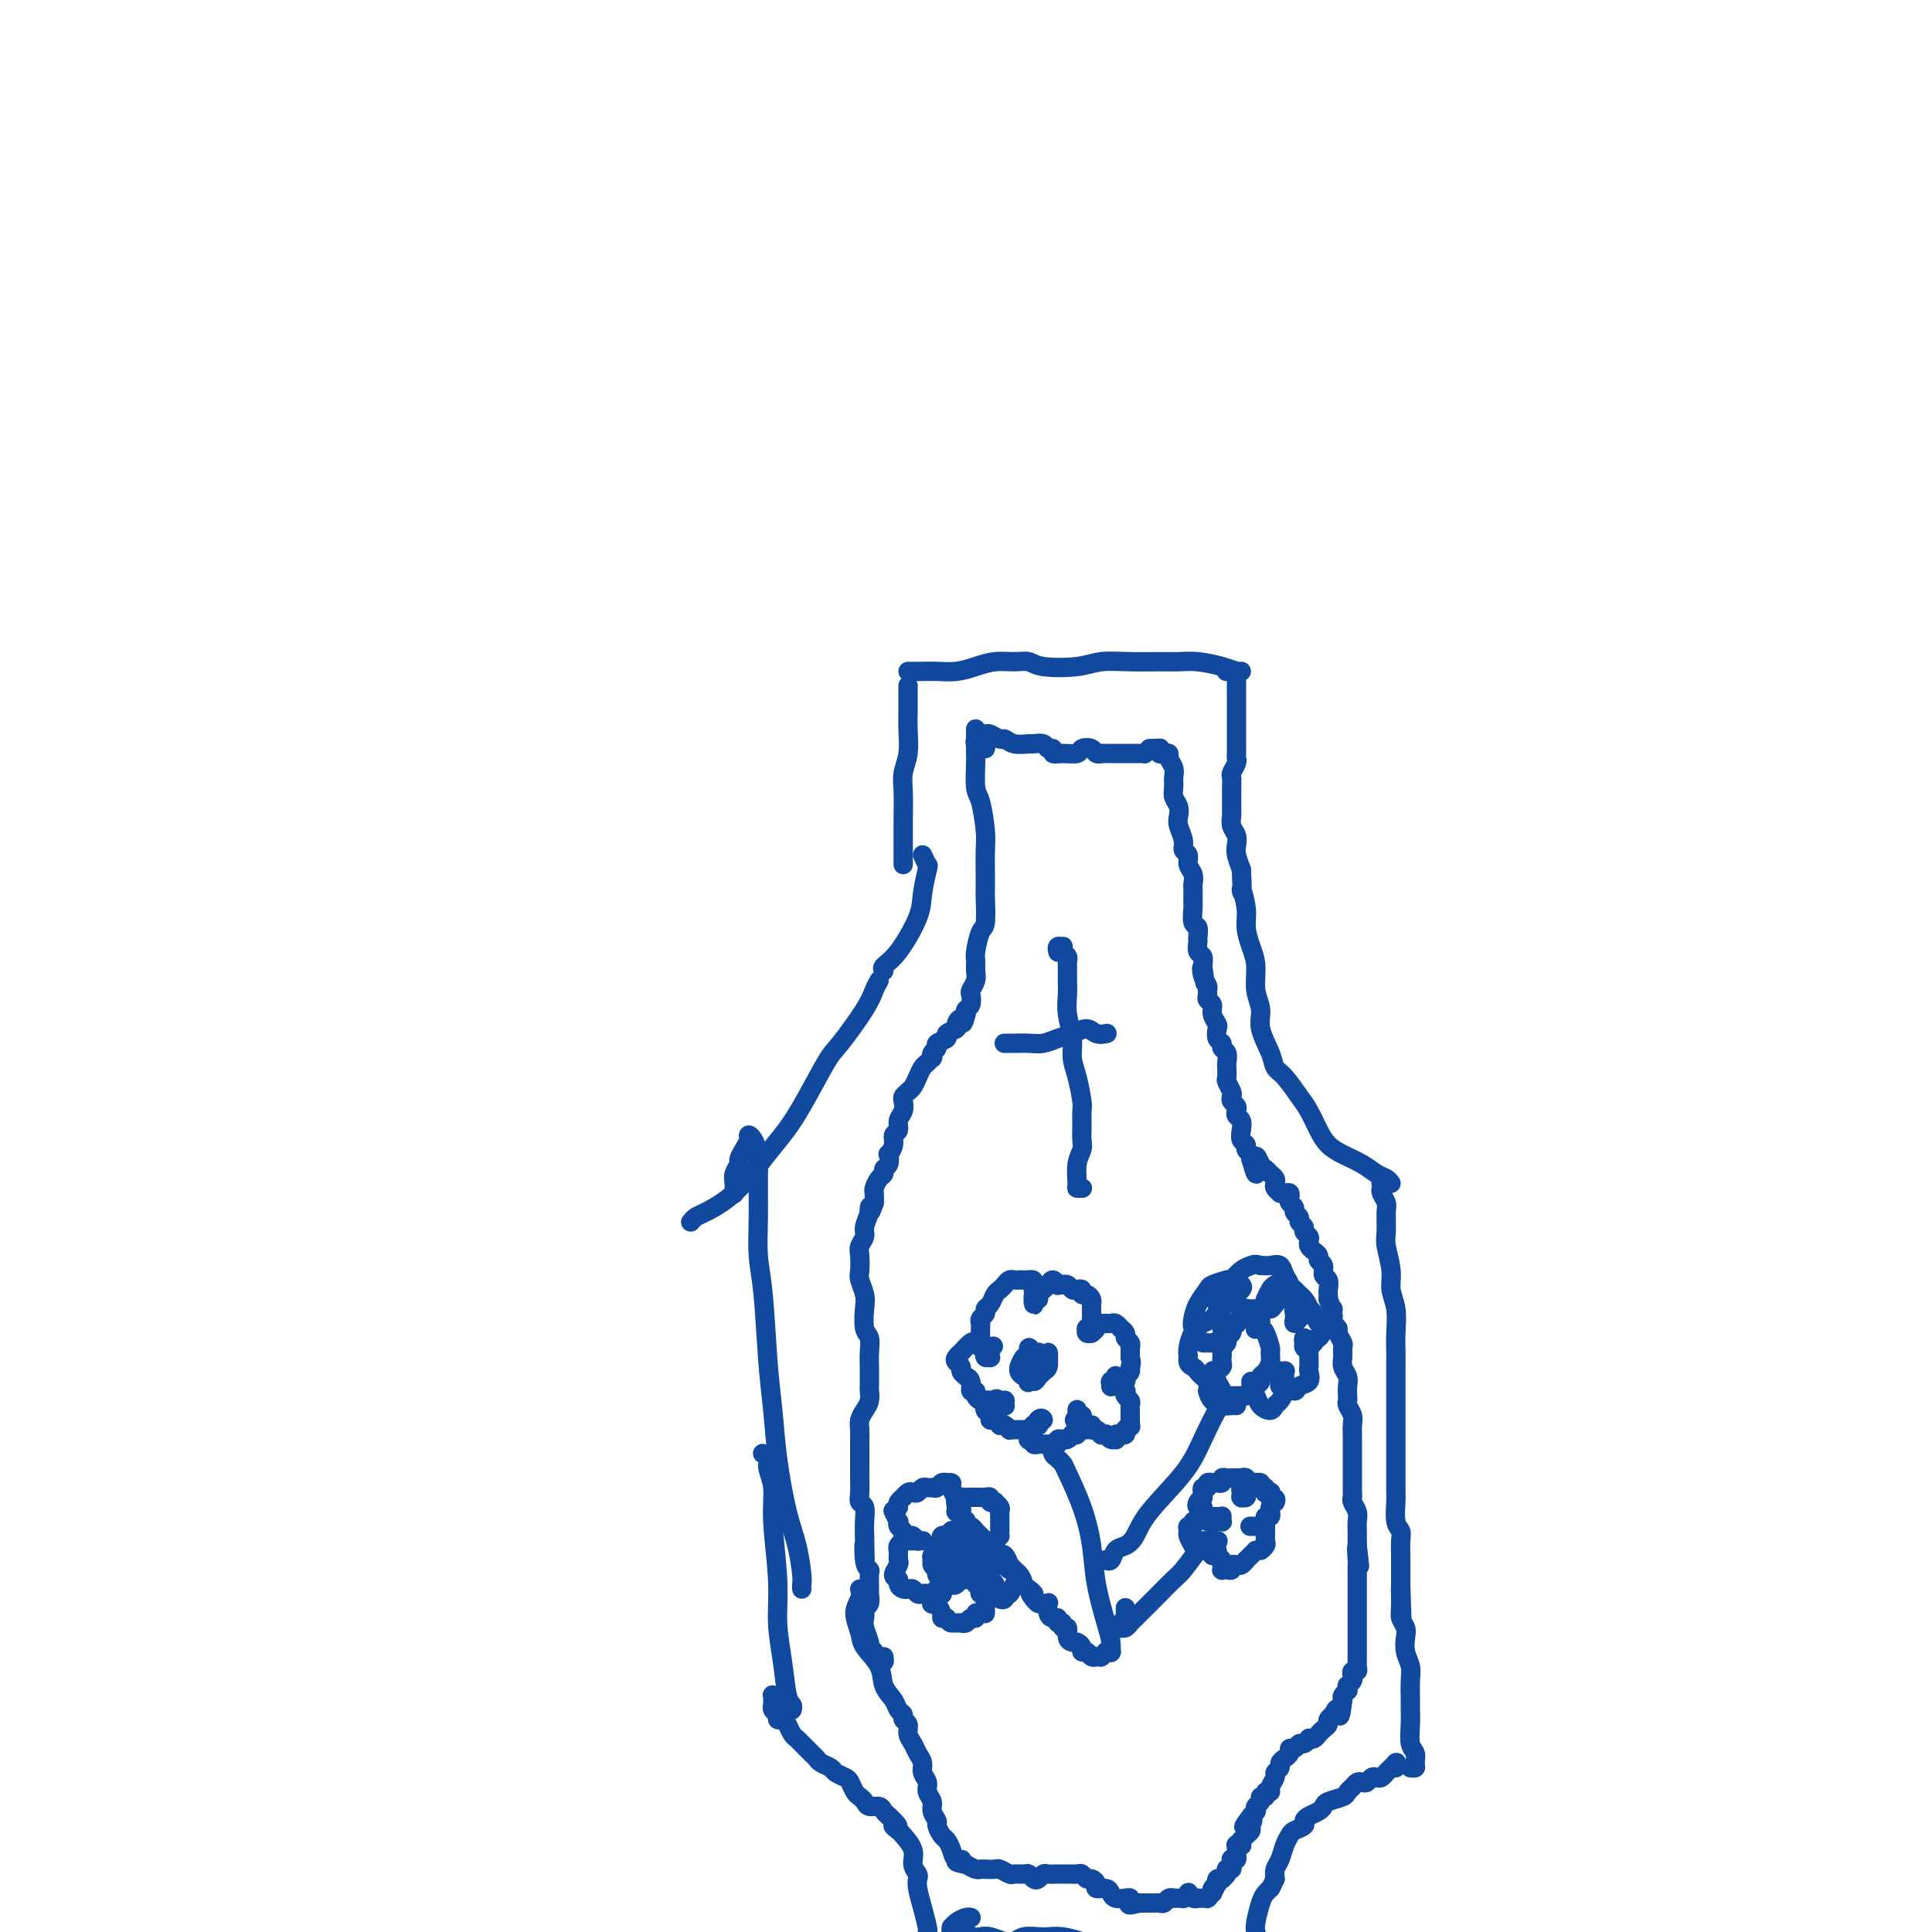 <svg viewBox='0 0 400 400' version='1.1' xmlns='http://www.w3.org/2000/svg' xmlns:xlink='http://www.w3.org/1999/xlink'><g fill='none' stroke='#11499F' stroke-width='4' stroke-linecap='round' stroke-linejoin='round'><path d='M188,139c0.262,-0.002 0.523,-0.003 1,0c0.477,0.003 1.169,0.011 2,0c0.831,-0.011 1.801,-0.041 3,0c1.199,0.041 2.629,0.154 4,0c1.371,-0.154 2.684,-0.574 4,-1c1.316,-0.426 2.634,-0.859 4,-1c1.366,-0.141 2.779,0.011 4,0c1.221,-0.011 2.250,-0.185 3,0c0.750,0.185 1.222,0.729 3,1c1.778,0.271 4.863,0.269 7,0c2.137,-0.269 3.326,-0.805 5,-1c1.674,-0.195 3.834,-0.050 6,0c2.166,0.050 4.338,0.003 6,0c1.662,-0.003 2.813,0.038 4,0c1.187,-0.038 2.411,-0.154 4,0c1.589,0.154 3.543,0.580 5,1c1.457,0.420 2.416,0.834 3,1c0.584,0.166 0.792,0.083 1,0'/><path d='M188,142c-0.000,-0.063 -0.000,-0.125 0,0c0.000,0.125 0.001,0.438 0,1c-0.001,0.562 -0.004,1.375 0,2c0.004,0.625 0.015,1.064 0,2c-0.015,0.936 -0.057,2.370 0,4c0.057,1.630 0.211,3.455 0,5c-0.211,1.545 -0.789,2.808 -1,4c-0.211,1.192 -0.057,2.311 0,4c0.057,1.689 0.015,3.948 0,6c-0.015,2.052 -0.004,3.899 0,5c0.004,1.101 0.001,1.458 0,2c-0.001,0.542 -0.001,1.271 0,2'/><path d='M182,203c-0.332,0.589 -0.665,1.178 -1,2c-0.335,0.822 -0.673,1.878 -2,4c-1.327,2.122 -3.644,5.310 -5,7c-1.356,1.690 -1.750,1.883 -3,4c-1.250,2.117 -3.357,6.157 -5,9c-1.643,2.843 -2.821,4.488 -4,6c-1.179,1.512 -2.357,2.891 -4,5c-1.643,2.109 -3.750,4.947 -6,7c-2.250,2.053 -4.644,3.322 -6,4c-1.356,0.678 -1.673,0.765 -2,1c-0.327,0.235 -0.663,0.617 -1,1'/><path d='M183,201c-0.224,-0.265 -0.449,-0.530 0,-1c0.449,-0.470 1.571,-1.144 3,-3c1.429,-1.856 3.165,-4.895 4,-7c0.835,-2.105 0.770,-3.276 1,-5c0.230,-1.724 0.754,-4.003 1,-5c0.246,-0.997 0.213,-0.714 0,-1c-0.213,-0.286 -0.607,-1.143 -1,-2'/><path d='M152,247c0.002,-0.048 0.005,-0.097 0,0c-0.005,0.097 -0.016,0.339 0,0c0.016,-0.339 0.060,-1.260 0,-2c-0.060,-0.740 -0.222,-1.301 0,-2c0.222,-0.699 0.829,-1.536 1,-2c0.171,-0.464 -0.095,-0.554 0,-1c0.095,-0.446 0.551,-1.249 1,-2c0.449,-0.751 0.891,-1.451 1,-2c0.109,-0.549 -0.114,-0.947 0,-1c0.114,-0.053 0.566,0.238 1,1c0.434,0.762 0.851,1.994 1,3c0.149,1.006 0.029,1.785 0,4c-0.029,2.215 0.034,5.866 0,9c-0.034,3.134 -0.165,5.750 0,8c0.165,2.250 0.624,4.134 1,8c0.376,3.866 0.668,9.715 1,14c0.332,4.285 0.706,7.008 1,10c0.294,2.992 0.510,6.255 1,10c0.490,3.745 1.256,7.973 2,11c0.744,3.027 1.468,4.853 2,7c0.532,2.147 0.874,4.617 1,6c0.126,1.383 0.036,1.681 0,2c-0.036,0.319 -0.018,0.660 0,1'/><path d='M158,301c-0.009,-0.005 -0.018,-0.011 0,0c0.018,0.011 0.061,0.038 0,0c-0.061,-0.038 -0.228,-0.141 0,0c0.228,0.141 0.850,0.527 1,1c0.150,0.473 -0.171,1.033 0,2c0.171,0.967 0.833,2.342 1,4c0.167,1.658 -0.163,3.600 0,7c0.163,3.400 0.818,8.259 1,12c0.182,3.741 -0.109,6.364 0,9c0.109,2.636 0.617,5.284 1,8c0.383,2.716 0.642,5.501 1,7c0.358,1.499 0.817,1.714 1,2c0.183,0.286 0.092,0.643 0,1'/><path d='M254,139c0.033,-0.000 0.065,-0.001 0,0c-0.065,0.001 -0.228,0.003 0,0c0.228,-0.003 0.846,-0.013 1,0c0.154,0.013 -0.155,0.048 0,0c0.155,-0.048 0.774,-0.178 1,0c0.226,0.178 0.061,0.663 0,1c-0.061,0.337 -0.016,0.527 0,1c0.016,0.473 0.004,1.230 0,2c-0.004,0.770 -0.001,1.555 0,2c0.001,0.445 0.000,0.552 0,1c-0.000,0.448 -0.000,1.238 0,2c0.000,0.762 0.000,1.495 0,2c-0.000,0.505 0.000,0.783 0,1c-0.000,0.217 -0.000,0.373 0,1c0.000,0.627 0.001,1.725 0,2c-0.001,0.275 -0.004,-0.273 0,0c0.004,0.273 0.015,1.367 0,2c-0.015,0.633 -0.057,0.803 0,1c0.057,0.197 0.211,0.420 0,1c-0.211,0.580 -0.789,1.518 -1,2c-0.211,0.482 -0.057,0.509 0,1c0.057,0.491 0.015,1.445 0,2c-0.015,0.555 -0.004,0.711 0,1c0.004,0.289 0.000,0.710 0,1c-0.000,0.290 0.004,0.448 0,1c-0.004,0.552 -0.015,1.499 0,2c0.015,0.501 0.056,0.556 0,1c-0.056,0.444 -0.208,1.276 0,2c0.208,0.724 0.777,1.338 1,2c0.223,0.662 0.098,1.370 0,2c-0.098,0.630 -0.171,1.180 0,2c0.171,0.820 0.585,1.910 1,3'/><path d='M257,180c0.400,7.057 -0.099,4.199 0,4c0.099,-0.199 0.796,2.260 1,4c0.204,1.740 -0.085,2.762 0,4c0.085,1.238 0.543,2.693 1,4c0.457,1.307 0.914,2.468 1,4c0.086,1.532 -0.199,3.436 0,5c0.199,1.564 0.881,2.787 1,4c0.119,1.213 -0.326,2.415 0,4c0.326,1.585 1.424,3.553 2,5c0.576,1.447 0.630,2.372 1,3c0.370,0.628 1.057,0.959 2,2c0.943,1.041 2.141,2.793 3,4c0.859,1.207 1.377,1.870 2,3c0.623,1.130 1.350,2.726 2,4c0.650,1.274 1.225,2.225 2,3c0.775,0.775 1.752,1.373 3,2c1.248,0.627 2.768,1.281 4,2c1.232,0.719 2.178,1.501 3,2c0.822,0.499 1.521,0.714 2,1c0.479,0.286 0.740,0.643 1,1'/><path d='M287,245c-0.423,-0.007 -0.846,-0.014 -1,0c-0.154,0.014 -0.037,0.049 0,0c0.037,-0.049 -0.004,-0.181 0,0c0.004,0.181 0.054,0.674 0,1c-0.054,0.326 -0.212,0.483 0,1c0.212,0.517 0.793,1.394 1,2c0.207,0.606 0.040,0.941 0,2c-0.040,1.059 0.046,2.841 0,4c-0.046,1.159 -0.222,1.695 0,3c0.222,1.305 0.844,3.378 1,5c0.156,1.622 -0.154,2.793 0,4c0.154,1.207 0.773,2.452 1,4c0.227,1.548 0.061,3.400 0,5c-0.061,1.600 -0.016,2.948 0,4c0.016,1.052 0.004,1.809 0,3c-0.004,1.191 -0.001,2.818 0,4c0.001,1.182 0.000,1.919 0,3c-0.000,1.081 -0.000,2.505 0,4c0.000,1.495 -0.000,3.062 0,4c0.000,0.938 0.000,1.246 0,2c-0.000,0.754 -0.001,1.953 0,3c0.001,1.047 0.004,1.943 0,3c-0.004,1.057 -0.015,2.274 0,3c0.015,0.726 0.057,0.961 0,2c-0.057,1.039 -0.211,2.883 0,4c0.211,1.117 0.789,1.507 1,2c0.211,0.493 0.057,1.091 0,2c-0.057,0.909 -0.015,2.130 0,3c0.015,0.870 0.004,1.388 0,2c-0.004,0.612 -0.001,1.318 0,2c0.001,0.682 0.001,1.341 0,2'/><path d='M290,328c0.460,13.213 0.109,4.747 0,2c-0.109,-2.747 0.022,0.225 0,2c-0.022,1.775 -0.198,2.351 0,3c0.198,0.649 0.771,1.369 1,2c0.229,0.631 0.114,1.174 0,2c-0.114,0.826 -0.227,1.936 0,3c0.227,1.064 0.793,2.083 1,3c0.207,0.917 0.054,1.734 0,3c-0.054,1.266 -0.011,2.982 0,4c0.011,1.018 -0.011,1.337 0,2c0.011,0.663 0.057,1.670 0,3c-0.057,1.330 -0.215,2.983 0,4c0.215,1.017 0.803,1.397 1,2c0.197,0.603 0.001,1.430 0,2c-0.001,0.570 0.192,0.884 0,1c-0.192,0.116 -0.769,0.033 -1,0c-0.231,-0.033 -0.115,-0.017 0,0'/><path d='M204,155c0.121,-0.424 0.243,-0.849 0,-1c-0.243,-0.151 -0.850,-0.029 -1,0c-0.150,0.029 0.156,-0.035 0,0c-0.156,0.035 -0.774,0.167 -1,0c-0.226,-0.167 -0.061,-0.634 0,-1c0.061,-0.366 0.016,-0.630 0,-1c-0.016,-0.370 -0.004,-0.844 0,-1c0.004,-0.156 0.001,0.007 0,0c-0.001,-0.007 -0.000,-0.185 0,0c0.000,0.185 -0.001,0.732 0,1c0.001,0.268 0.003,0.256 0,1c-0.003,0.744 -0.011,2.243 0,3c0.011,0.757 0.041,0.770 0,2c-0.041,1.230 -0.155,3.676 0,5c0.155,1.324 0.577,1.524 1,3c0.423,1.476 0.845,4.226 1,6c0.155,1.774 0.042,2.570 0,4c-0.042,1.430 -0.014,3.494 0,5c0.014,1.506 0.014,2.456 0,3c-0.014,0.544 -0.042,0.684 0,2c0.042,1.316 0.155,3.809 0,5c-0.155,1.191 -0.576,1.081 -1,2c-0.424,0.919 -0.849,2.866 -1,4c-0.151,1.134 -0.027,1.455 0,2c0.027,0.545 -0.044,1.316 0,2c0.044,0.684 0.204,1.283 0,2c-0.204,0.717 -0.773,1.554 -1,2c-0.227,0.446 -0.112,0.501 0,1c0.112,0.499 0.223,1.442 0,2c-0.223,0.558 -0.778,0.731 -1,1c-0.222,0.269 -0.111,0.635 0,1'/><path d='M200,210c-0.775,3.118 -0.713,1.413 -1,1c-0.287,-0.413 -0.922,0.467 -1,1c-0.078,0.533 0.401,0.720 0,1c-0.401,0.280 -1.680,0.652 -2,1c-0.320,0.348 0.320,0.672 0,1c-0.320,0.328 -1.602,0.662 -2,1c-0.398,0.338 0.086,0.682 0,1c-0.086,0.318 -0.744,0.609 -1,1c-0.256,0.391 -0.110,0.881 0,1c0.110,0.119 0.184,-0.133 0,0c-0.184,0.133 -0.626,0.651 -1,1c-0.374,0.349 -0.678,0.527 -1,1c-0.322,0.473 -0.661,1.239 -1,2c-0.339,0.761 -0.678,1.516 -1,2c-0.322,0.484 -0.626,0.696 -1,1c-0.374,0.304 -0.817,0.701 -1,1c-0.183,0.299 -0.106,0.499 0,1c0.106,0.501 0.240,1.302 0,2c-0.240,0.698 -0.852,1.291 -1,2c-0.148,0.709 0.170,1.533 0,2c-0.170,0.467 -0.829,0.577 -1,1c-0.171,0.423 0.146,1.160 0,2c-0.146,0.840 -0.756,1.783 -1,2c-0.244,0.217 -0.121,-0.294 0,0c0.121,0.294 0.239,1.392 0,2c-0.239,0.608 -0.835,0.725 -1,1c-0.165,0.275 0.099,0.706 0,1c-0.099,0.294 -0.563,0.450 -1,1c-0.437,0.550 -0.849,1.494 -1,2c-0.151,0.506 -0.043,0.573 0,1c0.043,0.427 0.022,1.213 0,2'/><path d='M181,249c-1.172,3.611 -1.102,1.639 -1,1c0.102,-0.639 0.238,0.054 0,1c-0.238,0.946 -0.848,2.144 -1,3c-0.152,0.856 0.154,1.369 0,2c-0.154,0.631 -0.770,1.380 -1,2c-0.230,0.620 -0.076,1.112 0,2c0.076,0.888 0.072,2.171 0,3c-0.072,0.829 -0.212,1.204 0,2c0.212,0.796 0.775,2.012 1,3c0.225,0.988 0.113,1.749 0,3c-0.113,1.251 -0.226,2.992 0,4c0.226,1.008 0.793,1.282 1,2c0.207,0.718 0.055,1.879 0,3c-0.055,1.121 -0.014,2.201 0,3c0.014,0.799 0.001,1.316 0,2c-0.001,0.684 0.010,1.534 0,2c-0.010,0.466 -0.041,0.547 0,1c0.041,0.453 0.155,1.277 0,2c-0.155,0.723 -0.577,1.345 -1,2c-0.423,0.655 -0.845,1.343 -1,2c-0.155,0.657 -0.041,1.282 0,2c0.041,0.718 0.011,1.528 0,2c-0.011,0.472 -0.003,0.605 0,1c0.003,0.395 -0.000,1.052 0,2c0.000,0.948 0.004,2.189 0,3c-0.004,0.811 -0.015,1.193 0,2c0.015,0.807 0.057,2.039 0,3c-0.057,0.961 -0.211,1.649 0,2c0.211,0.351 0.788,0.364 1,1c0.212,0.636 0.061,1.896 0,3c-0.061,1.104 -0.030,2.052 0,3'/><path d='M179,318c0.171,9.584 0.098,3.546 0,2c-0.098,-1.546 -0.223,1.402 0,3c0.223,1.598 0.793,1.846 1,2c0.207,0.154 0.052,0.212 0,1c-0.052,0.788 0.000,2.305 0,3c-0.000,0.695 -0.052,0.567 0,1c0.052,0.433 0.209,1.427 0,2c-0.209,0.573 -0.784,0.724 -1,1c-0.216,0.276 -0.073,0.676 0,1c0.073,0.324 0.076,0.573 0,1c-0.076,0.427 -0.231,1.033 0,2c0.231,0.967 0.849,2.296 1,3c0.151,0.704 -0.166,0.781 0,1c0.166,0.219 0.815,0.578 1,1c0.185,0.422 -0.095,0.907 0,1c0.095,0.093 0.564,-0.206 1,0c0.436,0.206 0.839,0.916 1,1c0.161,0.084 0.081,-0.458 0,-1'/><path d='M161,351c-0.030,0.002 -0.061,0.003 0,0c0.061,-0.003 0.212,-0.011 0,0c-0.212,0.011 -0.789,0.041 -1,0c-0.211,-0.041 -0.057,-0.154 0,0c0.057,0.154 0.015,0.576 0,1c-0.015,0.424 -0.005,0.849 0,1c0.005,0.151 0.005,0.029 0,0c-0.005,-0.029 -0.016,0.035 0,0c0.016,-0.035 0.060,-0.167 0,0c-0.060,0.167 -0.223,0.635 0,1c0.223,0.365 0.833,0.626 1,1c0.167,0.374 -0.110,0.860 0,1c0.110,0.140 0.607,-0.065 1,0c0.393,0.065 0.683,0.398 1,1c0.317,0.602 0.662,1.471 1,2c0.338,0.529 0.668,0.719 1,1c0.332,0.281 0.665,0.653 1,1c0.335,0.347 0.671,0.670 1,1c0.329,0.330 0.650,0.666 1,1c0.350,0.334 0.727,0.667 1,1c0.273,0.333 0.440,0.666 1,1c0.560,0.334 1.512,0.671 2,1c0.488,0.329 0.512,0.652 1,1c0.488,0.348 1.440,0.723 2,1c0.560,0.277 0.726,0.456 1,1c0.274,0.544 0.654,1.451 1,2c0.346,0.549 0.656,0.738 1,1c0.344,0.262 0.722,0.595 1,1c0.278,0.405 0.456,0.882 1,1c0.544,0.118 1.454,-0.122 2,0c0.546,0.122 0.727,0.606 1,1c0.273,0.394 0.636,0.697 1,1'/><path d='M184,376c3.267,3.028 1.435,2.099 1,2c-0.435,-0.099 0.528,0.632 1,1c0.472,0.368 0.452,0.374 1,1c0.548,0.626 1.663,1.871 2,3c0.337,1.129 -0.103,2.142 0,3c0.103,0.858 0.749,1.561 1,2c0.251,0.439 0.106,0.615 0,1c-0.106,0.385 -0.173,0.980 0,2c0.173,1.020 0.585,2.467 1,4c0.415,1.533 0.833,3.152 1,4c0.167,0.848 0.084,0.924 0,1'/><path d='M289,366c0.009,-0.431 0.017,-0.863 0,-1c-0.017,-0.137 -0.061,0.020 0,0c0.061,-0.020 0.227,-0.215 0,0c-0.227,0.215 -0.845,0.842 -1,1c-0.155,0.158 0.155,-0.154 0,0c-0.155,0.154 -0.774,0.774 -1,1c-0.226,0.226 -0.060,0.060 0,0c0.060,-0.060 0.013,-0.012 0,0c-0.013,0.012 0.008,-0.011 0,0c-0.008,0.011 -0.043,0.054 0,0c0.043,-0.054 0.166,-0.207 0,0c-0.166,0.207 -0.622,0.774 -1,1c-0.378,0.226 -0.679,0.112 -1,0c-0.321,-0.112 -0.663,-0.223 -1,0c-0.337,0.223 -0.668,0.781 -1,1c-0.332,0.219 -0.664,0.100 -1,0c-0.336,-0.100 -0.675,-0.182 -1,0c-0.325,0.182 -0.637,0.626 -1,1c-0.363,0.374 -0.779,0.678 -1,1c-0.221,0.322 -0.248,0.664 -1,1c-0.752,0.336 -2.230,0.667 -3,1c-0.770,0.333 -0.831,0.666 -1,1c-0.169,0.334 -0.444,0.667 -1,1c-0.556,0.333 -1.392,0.666 -2,1c-0.608,0.334 -0.989,0.669 -1,1c-0.011,0.331 0.348,0.659 0,1c-0.348,0.341 -1.403,0.696 -2,1c-0.597,0.304 -0.734,0.557 -1,1c-0.266,0.443 -0.659,1.078 -1,2c-0.341,0.922 -0.630,2.133 -1,3c-0.370,0.867 -0.820,1.391 -1,2c-0.180,0.609 -0.090,1.305 0,2'/><path d='M264,389c-1.106,2.266 -0.871,1.931 -1,2c-0.129,0.069 -0.622,0.542 -1,1c-0.378,0.458 -0.641,0.899 -1,2c-0.359,1.101 -0.814,2.861 -1,4c-0.186,1.139 -0.101,1.658 0,2c0.101,0.342 0.220,0.509 0,1c-0.220,0.491 -0.777,1.308 -1,2c-0.223,0.692 -0.112,1.260 0,2c0.112,0.740 0.226,1.652 0,3c-0.226,1.348 -0.792,3.132 -1,4c-0.208,0.868 -0.060,0.819 0,1c0.060,0.181 0.030,0.590 0,1'/><path d='M201,397c-0.016,-0.006 -0.033,-0.012 0,0c0.033,0.012 0.114,0.041 0,0c-0.114,-0.041 -0.424,-0.151 -1,0c-0.576,0.151 -1.418,0.562 -2,1c-0.582,0.438 -0.904,0.902 -1,1c-0.096,0.098 0.034,-0.171 0,0c-0.034,0.171 -0.231,0.782 0,1c0.231,0.218 0.891,0.045 1,0c0.109,-0.045 -0.334,0.040 0,0c0.334,-0.040 1.444,-0.203 2,0c0.556,0.203 0.558,0.773 1,1c0.442,0.227 1.325,0.110 2,0c0.675,-0.110 1.143,-0.211 2,0c0.857,0.211 2.102,0.736 3,1c0.898,0.264 1.450,0.266 2,0c0.550,-0.266 1.098,-0.801 2,-1c0.902,-0.199 2.160,-0.064 3,0c0.840,0.064 1.264,0.055 2,0c0.736,-0.055 1.785,-0.158 3,0c1.215,0.158 2.597,0.578 4,1c1.403,0.422 2.828,0.848 4,1c1.172,0.152 2.090,0.030 4,0c1.910,-0.030 4.813,0.031 7,0c2.187,-0.031 3.658,-0.153 5,0c1.342,0.153 2.554,0.580 5,1c2.446,0.420 6.128,0.834 8,1c1.872,0.166 1.936,0.083 2,0'/><path d='M203,152c-0.007,-0.001 -0.014,-0.001 0,0c0.014,0.001 0.049,0.004 0,0c-0.049,-0.004 -0.182,-0.016 0,0c0.182,0.016 0.680,0.061 1,0c0.320,-0.061 0.461,-0.227 1,0c0.539,0.227 1.477,0.846 2,1c0.523,0.154 0.630,-0.156 1,0c0.370,0.156 1.002,0.778 2,1c0.998,0.222 2.363,0.044 3,0c0.637,-0.044 0.548,0.045 1,0c0.452,-0.045 1.446,-0.222 2,0c0.554,0.222 0.667,0.845 1,1c0.333,0.155 0.886,-0.158 1,0c0.114,0.158 -0.211,0.788 0,1c0.211,0.212 0.959,0.008 2,0c1.041,-0.008 2.374,0.180 3,0c0.626,-0.180 0.544,-0.728 1,-1c0.456,-0.272 1.450,-0.269 2,0c0.550,0.269 0.654,0.804 1,1c0.346,0.196 0.933,0.052 1,0c0.067,-0.052 -0.385,-0.014 0,0c0.385,0.014 1.607,0.004 2,0c0.393,-0.004 -0.045,-0.001 0,0c0.045,0.001 0.572,0.000 1,0c0.428,-0.000 0.759,-0.000 1,0c0.241,0.000 0.394,-0.000 1,0c0.606,0.000 1.664,0.001 2,0c0.336,-0.001 -0.051,-0.003 0,0c0.051,0.003 0.539,0.011 1,0c0.461,-0.011 0.893,-0.041 1,0c0.107,0.041 -0.112,0.155 0,0c0.112,-0.155 0.556,-0.577 1,-1'/><path d='M238,155c3.261,-0.159 1.412,-0.057 1,0c-0.412,0.057 0.612,0.067 1,0c0.388,-0.067 0.142,-0.212 0,0c-0.142,0.212 -0.178,0.781 0,1c0.178,0.219 0.569,0.089 1,0c0.431,-0.089 0.900,-0.137 1,0c0.100,0.137 -0.170,0.459 0,1c0.170,0.541 0.781,1.299 1,2c0.219,0.701 0.045,1.343 0,2c-0.045,0.657 0.039,1.330 0,2c-0.039,0.670 -0.203,1.338 0,2c0.203,0.662 0.771,1.319 1,2c0.229,0.681 0.118,1.386 0,2c-0.118,0.614 -0.243,1.137 0,2c0.243,0.863 0.853,2.065 1,3c0.147,0.935 -0.171,1.602 0,2c0.171,0.398 0.830,0.525 1,1c0.170,0.475 -0.151,1.297 0,2c0.151,0.703 0.772,1.288 1,2c0.228,0.712 0.061,1.551 0,2c-0.061,0.449 -0.017,0.509 0,1c0.017,0.491 0.008,1.412 0,2c-0.008,0.588 -0.016,0.844 0,1c0.016,0.156 0.057,0.212 0,1c-0.057,0.788 -0.212,2.309 0,3c0.212,0.691 0.793,0.551 1,1c0.207,0.449 0.042,1.485 0,2c-0.042,0.515 0.040,0.509 0,1c-0.040,0.491 -0.203,1.478 0,2c0.203,0.522 0.772,0.578 1,1c0.228,0.422 0.114,1.211 0,2'/><path d='M249,200c0.945,6.538 0.306,2.382 0,1c-0.306,-1.382 -0.279,0.011 0,1c0.279,0.989 0.811,1.574 1,2c0.189,0.426 0.036,0.694 0,1c-0.036,0.306 0.047,0.649 0,1c-0.047,0.351 -0.222,0.709 0,1c0.222,0.291 0.843,0.516 1,1c0.157,0.484 -0.150,1.229 0,2c0.150,0.771 0.757,1.569 1,2c0.243,0.431 0.121,0.496 0,1c-0.121,0.504 -0.243,1.449 0,2c0.243,0.551 0.850,0.710 1,1c0.150,0.290 -0.156,0.712 0,1c0.156,0.288 0.773,0.443 1,1c0.227,0.557 0.065,1.515 0,2c-0.065,0.485 -0.031,0.497 0,1c0.031,0.503 0.060,1.497 0,2c-0.060,0.503 -0.209,0.516 0,1c0.209,0.484 0.774,1.439 1,2c0.226,0.561 0.112,0.728 0,1c-0.112,0.272 -0.222,0.650 0,1c0.222,0.350 0.778,0.674 1,1c0.222,0.326 0.111,0.654 0,1c-0.111,0.346 -0.222,0.708 0,1c0.222,0.292 0.776,0.512 1,1c0.224,0.488 0.116,1.244 0,2c-0.116,0.756 -0.241,1.512 0,2c0.241,0.488 0.848,0.708 1,1c0.152,0.292 -0.151,0.656 0,1c0.151,0.344 0.758,0.670 1,1c0.242,0.330 0.121,0.665 0,1'/><path d='M259,240c1.726,6.140 1.041,1.491 1,0c-0.041,-1.491 0.564,0.178 1,1c0.436,0.822 0.704,0.797 1,1c0.296,0.203 0.619,0.632 1,1c0.381,0.368 0.819,0.673 1,1c0.181,0.327 0.104,0.676 0,1c-0.104,0.324 -0.234,0.622 0,1c0.234,0.378 0.834,0.836 1,1c0.166,0.164 -0.100,0.033 0,0c0.100,-0.033 0.567,0.033 1,0c0.433,-0.033 0.833,-0.163 1,0c0.167,0.163 0.101,0.621 0,1c-0.101,0.379 -0.238,0.679 0,1c0.238,0.321 0.853,0.663 1,1c0.147,0.337 -0.172,0.668 0,1c0.172,0.332 0.834,0.666 1,1c0.166,0.334 -0.166,0.667 0,1c0.166,0.333 0.828,0.667 1,1c0.172,0.333 -0.147,0.667 0,1c0.147,0.333 0.762,0.667 1,1c0.238,0.333 0.101,0.667 0,1c-0.101,0.333 -0.167,0.665 0,1c0.167,0.335 0.565,0.671 1,1c0.435,0.329 0.905,0.650 1,1c0.095,0.350 -0.185,0.727 0,1c0.185,0.273 0.834,0.440 1,1c0.166,0.560 -0.152,1.512 0,2c0.152,0.488 0.773,0.512 1,1c0.227,0.488 0.061,1.439 0,2c-0.061,0.561 -0.017,0.732 0,1c0.017,0.268 0.009,0.634 0,1'/><path d='M275,269c1.150,2.974 1.025,1.909 1,2c-0.025,0.091 0.050,1.338 0,2c-0.050,0.662 -0.224,0.740 0,1c0.224,0.260 0.845,0.703 1,1c0.155,0.297 -0.156,0.450 0,1c0.156,0.550 0.778,1.498 1,2c0.222,0.502 0.046,0.557 0,1c-0.046,0.443 0.040,1.274 0,2c-0.040,0.726 -0.207,1.346 0,2c0.207,0.654 0.786,1.340 1,2c0.214,0.660 0.061,1.293 0,2c-0.061,0.707 -0.030,1.488 0,2c0.030,0.512 0.061,0.756 0,1c-0.061,0.244 -0.212,0.489 0,1c0.212,0.511 0.789,1.288 1,2c0.211,0.712 0.057,1.359 0,2c-0.057,0.641 -0.015,1.275 0,2c0.015,0.725 0.004,1.541 0,2c-0.004,0.459 -0.001,0.559 0,1c0.001,0.441 0.000,1.221 0,2c-0.000,0.779 0.000,1.557 0,2c-0.000,0.443 -0.001,0.552 0,1c0.001,0.448 0.004,1.236 0,2c-0.004,0.764 -0.015,1.503 0,2c0.015,0.497 0.057,0.753 0,1c-0.057,0.247 -0.211,0.485 0,1c0.211,0.515 0.789,1.306 1,2c0.211,0.694 0.057,1.289 0,2c-0.057,0.711 -0.015,1.538 0,2c0.015,0.462 0.004,0.561 0,1c-0.004,0.439 -0.002,1.220 0,2'/><path d='M281,320c0.928,8.003 0.249,2.512 0,1c-0.249,-1.512 -0.067,0.957 0,2c0.067,1.043 0.018,0.660 0,1c-0.018,0.340 -0.005,1.404 0,2c0.005,0.596 0.001,0.723 0,1c-0.001,0.277 -0.000,0.703 0,1c0.000,0.297 0.000,0.466 0,1c-0.000,0.534 -0.000,1.435 0,2c0.000,0.565 0.000,0.795 0,1c-0.000,0.205 -0.000,0.386 0,1c0.000,0.614 0.000,1.660 0,2c-0.000,0.340 0.000,-0.025 0,0c-0.000,0.025 -0.000,0.440 0,1c0.000,0.560 0.000,1.264 0,2c-0.000,0.736 -0.000,1.503 0,2c0.000,0.497 0.000,0.725 0,1c-0.000,0.275 -0.000,0.598 0,1c0.000,0.402 0.001,0.882 0,1c-0.001,0.118 -0.004,-0.127 0,0c0.004,0.127 0.015,0.626 0,1c-0.015,0.374 -0.056,0.625 0,1c0.056,0.375 0.207,0.875 0,1c-0.207,0.125 -0.773,-0.125 -1,0c-0.227,0.125 -0.114,0.626 0,1c0.114,0.374 0.228,0.621 0,1c-0.228,0.379 -0.797,0.889 -1,1c-0.203,0.111 -0.041,-0.177 0,0c0.041,0.177 -0.041,0.821 0,1c0.041,0.179 0.203,-0.106 0,0c-0.203,0.106 -0.772,0.602 -1,1c-0.228,0.398 -0.114,0.699 0,1'/><path d='M278,352c-0.631,5.344 -0.709,2.703 -1,2c-0.291,-0.703 -0.795,0.533 -1,1c-0.205,0.467 -0.110,0.167 0,0c0.110,-0.167 0.237,-0.200 0,0c-0.237,0.200 -0.837,0.632 -1,1c-0.163,0.368 0.110,0.673 0,1c-0.110,0.327 -0.603,0.675 -1,1c-0.397,0.325 -0.698,0.627 -1,1c-0.302,0.373 -0.606,0.817 -1,1c-0.394,0.183 -0.879,0.106 -1,0c-0.121,-0.106 0.121,-0.239 0,0c-0.121,0.239 -0.606,0.852 -1,1c-0.394,0.148 -0.697,-0.168 -1,0c-0.303,0.168 -0.607,0.818 -1,1c-0.393,0.182 -0.875,-0.106 -1,0c-0.125,0.106 0.106,0.606 0,1c-0.106,0.394 -0.549,0.682 -1,1c-0.451,0.318 -0.909,0.666 -1,1c-0.091,0.334 0.187,0.654 0,1c-0.187,0.346 -0.839,0.719 -1,1c-0.161,0.281 0.168,0.472 0,1c-0.168,0.528 -0.834,1.395 -1,2c-0.166,0.605 0.167,0.950 0,1c-0.167,0.050 -0.833,-0.194 -1,0c-0.167,0.194 0.165,0.827 0,1c-0.165,0.173 -0.828,-0.112 -1,0c-0.172,0.112 0.147,0.621 0,1c-0.147,0.379 -0.761,0.627 -1,1c-0.239,0.373 -0.103,0.870 0,1c0.103,0.130 0.172,-0.106 0,0c-0.172,0.106 -0.586,0.553 -1,1'/><path d='M259,376c-2.935,3.891 -0.773,1.617 0,1c0.773,-0.617 0.155,0.422 0,1c-0.155,0.578 0.151,0.695 0,1c-0.151,0.305 -0.758,0.799 -1,1c-0.242,0.201 -0.118,0.110 0,0c0.118,-0.110 0.229,-0.240 0,0c-0.229,0.240 -0.797,0.849 -1,1c-0.203,0.151 -0.040,-0.157 0,0c0.040,0.157 -0.042,0.777 0,1c0.042,0.223 0.207,0.048 0,0c-0.207,-0.048 -0.787,0.029 -1,0c-0.213,-0.029 -0.061,-0.165 0,0c0.061,0.165 0.030,0.632 0,1c-0.030,0.368 -0.061,0.639 0,1c0.061,0.361 0.212,0.814 0,1c-0.212,0.186 -0.788,0.106 -1,0c-0.212,-0.106 -0.061,-0.239 0,0c0.061,0.239 0.030,0.849 0,1c-0.030,0.151 -0.061,-0.156 0,0c0.061,0.156 0.214,0.777 0,1c-0.214,0.223 -0.793,0.050 -1,0c-0.207,-0.050 -0.041,0.025 0,0c0.041,-0.025 -0.042,-0.150 0,0c0.042,0.150 0.208,0.576 0,1c-0.208,0.424 -0.792,0.845 -1,1c-0.208,0.155 -0.042,0.045 0,0c0.042,-0.045 -0.041,-0.026 0,0c0.041,0.026 0.207,0.059 0,0c-0.207,-0.059 -0.786,-0.208 -1,0c-0.214,0.208 -0.061,0.774 0,1c0.061,0.226 0.031,0.113 0,0'/><path d='M252,390c-1.079,2.163 -0.275,0.569 0,0c0.275,-0.569 0.021,-0.114 0,0c-0.021,0.114 0.191,-0.113 0,0c-0.191,0.113 -0.783,0.566 -1,1c-0.217,0.434 -0.057,0.847 0,1c0.057,0.153 0.012,0.045 0,0c-0.012,-0.045 0.011,-0.026 0,0c-0.011,0.026 -0.054,0.060 0,0c0.054,-0.060 0.207,-0.212 0,0c-0.207,0.212 -0.772,0.789 -1,1c-0.228,0.211 -0.118,0.057 0,0c0.118,-0.057 0.242,-0.015 0,0c-0.242,0.015 -0.852,0.005 -1,0c-0.148,-0.005 0.167,-0.005 0,0c-0.167,0.005 -0.814,0.014 -1,0c-0.186,-0.014 0.090,-0.053 0,0c-0.090,0.053 -0.545,0.196 -1,0c-0.455,-0.196 -0.909,-0.732 -1,-1c-0.091,-0.268 0.182,-0.268 0,0c-0.182,0.268 -0.818,0.804 -1,1c-0.182,0.196 0.092,0.051 0,0c-0.092,-0.051 -0.549,-0.010 -1,0c-0.451,0.010 -0.894,-0.011 -1,0c-0.106,0.011 0.126,0.056 0,0c-0.126,-0.056 -0.611,-0.211 -1,0c-0.389,0.211 -0.682,0.789 -1,1c-0.318,0.211 -0.663,0.057 -1,0c-0.337,-0.057 -0.668,-0.015 -1,0c-0.332,0.015 -0.666,0.004 -1,0c-0.334,-0.004 -0.667,-0.001 -1,0c-0.333,0.001 -0.667,0.001 -1,0'/><path d='M236,394c-2.937,0.679 -2.279,0.375 -2,0c0.279,-0.375 0.178,-0.822 0,-1c-0.178,-0.178 -0.434,-0.085 -1,0c-0.566,0.085 -1.443,0.164 -2,0c-0.557,-0.164 -0.793,-0.570 -1,-1c-0.207,-0.430 -0.384,-0.885 -1,-1c-0.616,-0.115 -1.671,0.109 -2,0c-0.329,-0.109 0.067,-0.551 0,-1c-0.067,-0.449 -0.596,-0.905 -1,-1c-0.404,-0.095 -0.682,0.171 -1,0c-0.318,-0.171 -0.677,-0.778 -1,-1c-0.323,-0.222 -0.612,-0.060 -1,0c-0.388,0.060 -0.877,0.016 -1,0c-0.123,-0.016 0.118,-0.004 0,0c-0.118,0.004 -0.595,0.000 -1,0c-0.405,-0.000 -0.738,0.003 -1,0c-0.262,-0.003 -0.451,-0.014 -1,0c-0.549,0.014 -1.457,0.053 -2,0c-0.543,-0.053 -0.722,-0.196 -1,0c-0.278,0.196 -0.656,0.732 -1,1c-0.344,0.268 -0.654,0.269 -1,0c-0.346,-0.269 -0.727,-0.808 -1,-1c-0.273,-0.192 -0.439,-0.037 -1,0c-0.561,0.037 -1.516,-0.042 -2,0c-0.484,0.042 -0.497,0.207 -1,0c-0.503,-0.207 -1.496,-0.787 -2,-1c-0.504,-0.213 -0.519,-0.060 -1,0c-0.481,0.060 -1.428,0.026 -2,0c-0.572,-0.026 -0.769,-0.046 -1,0c-0.231,0.046 -0.494,0.156 -1,0c-0.506,-0.156 -1.253,-0.578 -2,-1'/><path d='M200,386c-3.582,-0.560 -1.537,-0.961 -1,-1c0.537,-0.039 -0.435,0.284 -1,0c-0.565,-0.284 -0.725,-1.174 -1,-2c-0.275,-0.826 -0.666,-1.586 -1,-2c-0.334,-0.414 -0.610,-0.481 -1,-1c-0.390,-0.519 -0.893,-1.490 -1,-2c-0.107,-0.510 0.183,-0.559 0,-1c-0.183,-0.441 -0.838,-1.273 -1,-2c-0.162,-0.727 0.168,-1.350 0,-2c-0.168,-0.650 -0.833,-1.329 -1,-2c-0.167,-0.671 0.163,-1.335 0,-2c-0.163,-0.665 -0.818,-1.333 -1,-2c-0.182,-0.667 0.110,-1.334 0,-2c-0.110,-0.666 -0.622,-1.330 -1,-2c-0.378,-0.670 -0.622,-1.345 -1,-2c-0.378,-0.655 -0.889,-1.288 -1,-2c-0.111,-0.712 0.179,-1.503 0,-2c-0.179,-0.497 -0.826,-0.702 -1,-1c-0.174,-0.298 0.124,-0.690 0,-1c-0.124,-0.310 -0.671,-0.537 -1,-1c-0.329,-0.463 -0.441,-1.162 -1,-2c-0.559,-0.838 -1.566,-1.817 -2,-3c-0.434,-1.183 -0.295,-2.572 -1,-4c-0.705,-1.428 -2.255,-2.897 -3,-4c-0.745,-1.103 -0.684,-1.842 -1,-3c-0.316,-1.158 -1.008,-2.735 -1,-4c0.008,-1.265 0.717,-2.219 1,-3c0.283,-0.781 0.142,-1.391 0,-2'/><path d='M205,280c-0.000,0.000 -0.000,0.000 0,0c0.000,-0.000 0.000,-0.001 0,0c-0.000,0.001 -0.000,0.004 0,0c0.000,-0.004 0.001,-0.015 0,0c-0.001,0.015 -0.004,0.058 0,0c0.004,-0.058 0.015,-0.216 0,0c-0.015,0.216 -0.057,0.805 0,1c0.057,0.195 0.211,-0.004 0,0c-0.211,0.004 -0.788,0.211 -1,0c-0.212,-0.211 -0.061,-0.840 0,-1c0.061,-0.160 0.030,0.151 0,0c-0.030,-0.151 -0.061,-0.763 0,-1c0.061,-0.237 0.212,-0.100 0,0c-0.212,0.100 -0.789,0.164 -1,0c-0.211,-0.164 -0.056,-0.555 0,-1c0.056,-0.445 0.014,-0.945 0,-1c-0.014,-0.055 0.000,0.336 0,0c-0.000,-0.336 -0.015,-1.400 0,-2c0.015,-0.600 0.060,-0.737 0,-1c-0.060,-0.263 -0.223,-0.652 0,-1c0.223,-0.348 0.833,-0.657 1,-1c0.167,-0.343 -0.110,-0.722 0,-1c0.110,-0.278 0.607,-0.457 1,-1c0.393,-0.543 0.683,-1.452 1,-2c0.317,-0.548 0.662,-0.735 1,-1c0.338,-0.265 0.668,-0.607 1,-1c0.332,-0.393 0.667,-0.837 1,-1c0.333,-0.163 0.664,-0.044 1,0c0.336,0.044 0.678,0.012 1,0c0.322,-0.012 0.625,-0.003 1,0c0.375,0.003 0.821,0.001 1,0c0.179,-0.001 0.089,-0.000 0,0'/><path d='M213,265c1.305,-0.303 1.069,0.441 1,1c-0.069,0.559 0.030,0.933 0,1c-0.030,0.067 -0.190,-0.174 0,0c0.190,0.174 0.730,0.764 1,1c0.270,0.236 0.268,0.119 0,0c-0.268,-0.119 -0.804,-0.241 -1,0c-0.196,0.241 -0.054,0.845 0,1c0.054,0.155 0.018,-0.140 0,0c-0.018,0.140 -0.020,0.714 0,1c0.020,0.286 0.062,0.283 0,0c-0.062,-0.283 -0.228,-0.846 0,-1c0.228,-0.154 0.849,0.100 1,0c0.151,-0.100 -0.167,-0.553 0,-1c0.167,-0.447 0.819,-0.886 1,-1c0.181,-0.114 -0.110,0.099 0,0c0.110,-0.099 0.622,-0.510 1,-1c0.378,-0.490 0.622,-1.059 1,-1c0.378,0.059 0.889,0.747 1,1c0.111,0.253 -0.177,0.072 0,0c0.177,-0.072 0.821,-0.033 1,0c0.179,0.033 -0.106,0.060 0,0c0.106,-0.060 0.602,-0.208 1,0c0.398,0.208 0.698,0.773 1,1c0.302,0.227 0.607,0.116 1,0c0.393,-0.116 0.876,-0.238 1,0c0.124,0.238 -0.110,0.837 0,1c0.110,0.163 0.565,-0.108 1,0c0.435,0.108 0.848,0.596 1,1c0.152,0.404 0.041,0.724 0,1c-0.041,0.276 -0.012,0.507 0,1c0.012,0.493 0.006,1.246 0,2'/><path d='M226,273c0.402,0.864 -0.092,0.025 0,0c0.092,-0.025 0.771,0.764 1,1c0.229,0.236 0.009,-0.080 0,0c-0.009,0.080 0.195,0.557 0,1c-0.195,0.443 -0.788,0.852 -1,1c-0.212,0.148 -0.043,0.036 0,0c0.043,-0.036 -0.041,0.005 0,0c0.041,-0.005 0.207,-0.054 0,0c-0.207,0.054 -0.789,0.212 -1,0c-0.211,-0.212 -0.053,-0.793 0,-1c0.053,-0.207 0.000,-0.042 0,0c-0.000,0.042 0.051,-0.041 0,0c-0.051,0.041 -0.206,0.207 0,0c0.206,-0.207 0.772,-0.788 1,-1c0.228,-0.212 0.117,-0.057 0,0c-0.117,0.057 -0.239,0.015 0,0c0.239,-0.015 0.837,-0.004 1,0c0.163,0.004 -0.111,-0.000 0,0c0.111,0.000 0.608,0.004 1,0c0.392,-0.004 0.678,-0.016 1,0c0.322,0.016 0.679,0.060 1,0c0.321,-0.060 0.607,-0.223 1,0c0.393,0.223 0.894,0.833 1,1c0.106,0.167 -0.182,-0.109 0,0c0.182,0.109 0.833,0.603 1,1c0.167,0.397 -0.151,0.698 0,1c0.151,0.302 0.773,0.606 1,1c0.227,0.394 0.061,0.879 0,1c-0.061,0.121 -0.016,-0.121 0,0c0.016,0.121 0.005,0.606 0,1c-0.005,0.394 -0.002,0.697 0,1'/><path d='M234,281c0.448,1.493 0.068,1.724 0,2c-0.068,0.276 0.178,0.596 0,1c-0.178,0.404 -0.779,0.892 -1,1c-0.221,0.108 -0.063,-0.163 0,0c0.063,0.163 0.032,0.762 0,1c-0.032,0.238 -0.064,0.116 0,0c0.064,-0.116 0.224,-0.227 0,0c-0.224,0.227 -0.830,0.793 -1,1c-0.170,0.207 0.098,0.055 0,0c-0.098,-0.055 -0.562,-0.014 -1,0c-0.438,0.014 -0.849,-0.000 -1,0c-0.151,0.000 -0.040,0.014 0,0c0.040,-0.014 0.010,-0.055 0,0c-0.010,0.055 0.001,0.207 0,0c-0.001,-0.207 -0.016,-0.774 0,-1c0.016,-0.226 0.061,-0.110 0,0c-0.061,0.110 -0.228,0.214 0,0c0.228,-0.214 0.849,-0.747 1,-1c0.151,-0.253 -0.170,-0.226 0,0c0.170,0.226 0.829,0.652 1,1c0.171,0.348 -0.147,0.618 0,1c0.147,0.382 0.757,0.876 1,1c0.243,0.124 0.118,-0.120 0,0c-0.118,0.120 -0.228,0.606 0,1c0.228,0.394 0.793,0.697 1,1c0.207,0.303 0.055,0.607 0,1c-0.055,0.393 -0.015,0.876 0,1c0.015,0.124 0.004,-0.111 0,0c-0.004,0.111 -0.001,0.568 0,1c0.001,0.432 0.000,0.838 0,1c-0.000,0.162 -0.000,0.081 0,0'/><path d='M234,294c0.061,2.178 0.213,1.123 0,1c-0.213,-0.123 -0.793,0.685 -1,1c-0.207,0.315 -0.042,0.137 0,0c0.042,-0.137 -0.040,-0.233 0,0c0.040,0.233 0.203,0.793 0,1c-0.203,0.207 -0.773,0.059 -1,0c-0.227,-0.059 -0.113,-0.030 0,0c0.113,0.030 0.224,0.062 0,0c-0.224,-0.062 -0.782,-0.216 -1,0c-0.218,0.216 -0.096,0.804 0,1c0.096,0.196 0.165,-0.000 0,0c-0.165,0.000 -0.565,0.197 -1,0c-0.435,-0.197 -0.904,-0.789 -1,-1c-0.096,-0.211 0.180,-0.041 0,0c-0.180,0.041 -0.818,-0.047 -1,0c-0.182,0.047 0.091,0.228 0,0c-0.091,-0.228 -0.545,-0.864 -1,-1c-0.455,-0.136 -0.910,0.227 -1,0c-0.090,-0.227 0.186,-1.044 0,-1c-0.186,0.044 -0.833,0.950 -1,1c-0.167,0.050 0.148,-0.758 0,-1c-0.148,-0.242 -0.758,0.080 -1,0c-0.242,-0.080 -0.118,-0.561 0,-1c0.118,-0.439 0.228,-0.836 0,-1c-0.228,-0.164 -0.793,-0.096 -1,0c-0.207,0.096 -0.055,0.220 0,0c0.055,-0.220 0.015,-0.786 0,-1c-0.015,-0.214 -0.004,-0.078 0,0c0.004,0.078 0.001,0.098 0,0c-0.001,-0.098 -0.000,-0.314 0,0c0.000,0.314 0.000,1.157 0,2'/><path d='M223,294c-1.078,-0.437 -0.274,0.470 0,1c0.274,0.530 0.018,0.682 0,1c-0.018,0.318 0.201,0.803 0,1c-0.201,0.197 -0.823,0.106 -1,0c-0.177,-0.106 0.092,-0.225 0,0c-0.092,0.225 -0.546,0.796 -1,1c-0.454,0.204 -0.909,0.041 -1,0c-0.091,-0.041 0.182,0.042 0,0c-0.182,-0.042 -0.818,-0.207 -1,0c-0.182,0.207 0.092,0.788 0,1c-0.092,0.212 -0.549,0.057 -1,0c-0.451,-0.057 -0.895,-0.014 -1,0c-0.105,0.014 0.131,0.000 0,0c-0.131,-0.000 -0.627,0.014 -1,0c-0.373,-0.014 -0.622,-0.055 -1,0c-0.378,0.055 -0.886,0.207 -1,0c-0.114,-0.207 0.166,-0.774 0,-1c-0.166,-0.226 -0.776,-0.112 -1,0c-0.224,0.112 -0.060,0.222 0,0c0.060,-0.222 0.015,-0.776 0,-1c-0.015,-0.224 -0.000,-0.116 0,0c0.000,0.116 -0.014,0.241 0,0c0.014,-0.241 0.055,-0.849 0,-1c-0.055,-0.151 -0.207,0.155 0,0c0.207,-0.155 0.773,-0.773 1,-1c0.227,-0.227 0.113,-0.065 0,0c-0.113,0.065 -0.226,0.031 0,0c0.226,-0.031 0.793,-0.060 1,0c0.207,0.060 0.056,0.208 0,0c-0.056,-0.208 -0.016,-0.774 0,-1c0.016,-0.226 0.008,-0.113 0,0'/><path d='M215,294c0.442,-0.772 1.048,-0.203 1,0c-0.048,0.203 -0.749,0.039 -1,0c-0.251,-0.039 -0.052,0.046 0,0c0.052,-0.046 -0.043,-0.223 0,0c0.043,0.223 0.223,0.844 0,1c-0.223,0.156 -0.848,-0.154 -1,0c-0.152,0.154 0.171,0.773 0,1c-0.171,0.227 -0.834,0.061 -1,0c-0.166,-0.061 0.167,-0.016 0,0c-0.167,0.016 -0.832,0.004 -1,0c-0.168,-0.004 0.161,-0.001 0,0c-0.161,0.001 -0.813,0.001 -1,0c-0.187,-0.001 0.091,-0.004 0,0c-0.091,0.004 -0.550,0.015 -1,0c-0.450,-0.015 -0.890,-0.055 -1,0c-0.110,0.055 0.112,0.207 0,0c-0.112,-0.207 -0.556,-0.773 -1,-1c-0.444,-0.227 -0.889,-0.117 -1,0c-0.111,0.117 0.110,0.239 0,0c-0.110,-0.239 -0.551,-0.839 -1,-1c-0.449,-0.161 -0.905,0.115 -1,0c-0.095,-0.115 0.171,-0.623 0,-1c-0.171,-0.377 -0.779,-0.623 -1,-1c-0.221,-0.377 -0.055,-0.886 0,-1c0.055,-0.114 -0.000,0.166 0,0c0.000,-0.166 0.056,-0.776 0,-1c-0.056,-0.224 -0.225,-0.060 0,0c0.225,0.060 0.844,0.016 1,0c0.156,-0.016 -0.150,-0.004 0,0c0.150,0.004 0.757,0.001 1,0c0.243,-0.001 0.121,-0.001 0,0'/><path d='M206,290c0.088,-0.773 0.808,-0.207 1,0c0.192,0.207 -0.145,0.054 0,0c0.145,-0.054 0.771,-0.011 1,0c0.229,0.011 0.063,-0.011 0,0c-0.063,0.011 -0.021,0.056 0,0c0.021,-0.056 0.020,-0.211 0,0c-0.020,0.211 -0.061,0.788 0,1c0.061,0.212 0.223,0.058 0,0c-0.223,-0.058 -0.829,-0.019 -1,0c-0.171,0.019 0.095,0.019 0,0c-0.095,-0.019 -0.550,-0.057 -1,0c-0.450,0.057 -0.895,0.209 -1,0c-0.105,-0.209 0.131,-0.778 0,-1c-0.131,-0.222 -0.628,-0.096 -1,0c-0.372,0.096 -0.621,0.163 -1,0c-0.379,-0.163 -0.890,-0.555 -1,-1c-0.110,-0.445 0.182,-0.941 0,-1c-0.182,-0.059 -0.837,0.321 -1,0c-0.163,-0.321 0.168,-1.343 0,-2c-0.168,-0.657 -0.833,-0.950 -1,-1c-0.167,-0.050 0.164,0.142 0,0c-0.164,-0.142 -0.824,-0.617 -1,-1c-0.176,-0.383 0.133,-0.675 0,-1c-0.133,-0.325 -0.708,-0.683 -1,-1c-0.292,-0.317 -0.299,-0.592 0,-1c0.299,-0.408 0.905,-0.947 1,-1c0.095,-0.053 -0.323,0.381 0,0c0.323,-0.381 1.385,-1.576 2,-2c0.615,-0.424 0.781,-0.076 1,0c0.219,0.076 0.491,-0.121 1,0c0.509,0.121 1.254,0.561 2,1'/><path d='M205,279c1.167,-0.500 0.583,-0.250 0,0'/><path d='M213,283c0.008,-0.115 0.016,-0.231 0,0c-0.016,0.231 -0.057,0.807 0,1c0.057,0.193 0.210,0.002 0,0c-0.210,-0.002 -0.785,0.184 -1,0c-0.215,-0.184 -0.072,-0.740 0,-1c0.072,-0.260 0.071,-0.226 0,0c-0.071,0.226 -0.211,0.643 0,1c0.211,0.357 0.775,0.653 1,1c0.225,0.347 0.113,0.744 0,1c-0.113,0.256 -0.225,0.370 0,0c0.225,-0.370 0.788,-1.224 1,-2c0.212,-0.776 0.072,-1.475 0,-2c-0.072,-0.525 -0.074,-0.875 0,-1c0.074,-0.125 0.226,-0.026 0,0c-0.226,0.026 -0.831,-0.022 -1,0c-0.169,0.022 0.098,0.114 0,0c-0.098,-0.114 -0.559,-0.433 -1,0c-0.441,0.433 -0.861,1.619 -1,2c-0.139,0.381 0.004,-0.045 0,0c-0.004,0.045 -0.155,0.559 0,1c0.155,0.441 0.616,0.809 1,1c0.384,0.191 0.691,0.206 1,0c0.309,-0.206 0.619,-0.634 1,-1c0.381,-0.366 0.831,-0.671 1,-1c0.169,-0.329 0.056,-0.682 0,-1c-0.056,-0.318 -0.053,-0.600 0,-1c0.053,-0.400 0.158,-0.916 0,-1c-0.158,-0.084 -0.578,0.266 -1,0c-0.422,-0.266 -0.844,-1.149 -1,-1c-0.156,0.149 -0.044,1.328 0,2c0.044,0.672 0.022,0.836 0,1'/><path d='M213,282c-0.357,0.627 -0.250,1.194 0,2c0.250,0.806 0.641,1.849 1,2c0.359,0.151 0.684,-0.591 1,-1c0.316,-0.409 0.621,-0.485 1,-1c0.379,-0.515 0.831,-1.470 1,-2c0.169,-0.530 0.056,-0.637 0,-1c-0.056,-0.363 -0.054,-0.983 0,-1c0.054,-0.017 0.161,0.571 0,1c-0.161,0.429 -0.589,0.701 -1,1c-0.411,0.299 -0.804,0.626 -1,1c-0.196,0.374 -0.196,0.795 0,1c0.196,0.205 0.589,0.194 1,0c0.411,-0.194 0.840,-0.573 1,-1c0.160,-0.427 0.052,-0.904 0,-1c-0.052,-0.096 -0.049,0.188 0,0c0.049,-0.188 0.143,-0.850 0,-1c-0.143,-0.150 -0.522,0.211 -1,0c-0.478,-0.211 -1.056,-0.995 -1,-1c0.056,-0.005 0.746,0.768 1,1c0.254,0.232 0.073,-0.077 0,0c-0.073,0.077 -0.036,0.538 0,1'/><path d='M218,300c-0.006,0.024 -0.012,0.048 0,0c0.012,-0.048 0.043,-0.168 0,0c-0.043,0.168 -0.160,0.625 0,1c0.160,0.375 0.596,0.667 1,1c0.404,0.333 0.776,0.707 1,1c0.224,0.293 0.301,0.504 1,2c0.699,1.496 2.019,4.277 3,7c0.981,2.723 1.622,5.388 2,8c0.378,2.612 0.494,5.169 1,8c0.506,2.831 1.404,5.934 2,8c0.596,2.066 0.891,3.095 1,4c0.109,0.905 0.031,1.687 0,2c-0.031,0.313 -0.016,0.156 0,0'/><path d='M229,323c0.026,0.015 0.051,0.029 0,0c-0.051,-0.029 -0.179,-0.103 0,0c0.179,0.103 0.666,0.383 1,0c0.334,-0.383 0.515,-1.430 1,-2c0.485,-0.570 1.273,-0.663 2,-1c0.727,-0.337 1.392,-0.917 2,-2c0.608,-1.083 1.157,-2.669 3,-5c1.843,-2.331 4.978,-5.408 7,-8c2.022,-2.592 2.929,-4.698 4,-7c1.071,-2.302 2.306,-4.801 3,-6c0.694,-1.199 0.847,-1.100 1,-1'/><path d='M261,275c0.000,-0.024 0.000,-0.048 0,0c-0.000,0.048 -0.000,0.167 0,0c0.000,-0.167 0.001,-0.619 0,-1c-0.001,-0.381 -0.004,-0.691 0,-1c0.004,-0.309 0.016,-0.619 0,-1c-0.016,-0.381 -0.061,-0.834 0,-1c0.061,-0.166 0.226,-0.044 0,0c-0.226,0.044 -0.844,0.012 -1,0c-0.156,-0.012 0.151,-0.003 0,0c-0.151,0.003 -0.758,0.001 -1,0c-0.242,-0.001 -0.118,0.000 0,0c0.118,-0.000 0.229,-0.001 0,0c-0.229,0.001 -0.797,0.004 -1,0c-0.203,-0.004 -0.040,-0.015 0,0c0.040,0.015 -0.042,0.057 0,0c0.042,-0.057 0.207,-0.211 0,0c-0.207,0.211 -0.788,0.789 -1,1c-0.212,0.211 -0.057,0.056 0,0c0.057,-0.056 0.015,-0.011 0,0c-0.015,0.011 -0.004,-0.011 0,0c0.004,0.011 0.001,0.057 0,0c-0.001,-0.057 -0.000,-0.216 0,0c0.000,0.216 0.000,0.808 0,1c-0.000,0.192 -0.000,-0.015 0,0c0.000,0.015 0.000,0.253 0,0c-0.000,-0.253 -0.000,-0.996 0,-1c0.000,-0.004 0.000,0.731 0,1c-0.000,0.269 -0.000,0.072 0,0c0.000,-0.072 0.000,-0.019 0,0c-0.000,0.019 -0.000,0.005 0,0c0.000,-0.005 0.000,-0.001 0,0c-0.000,0.001 -0.000,0.001 0,0'/><path d='M257,273c-0.862,0.377 -1.016,0.818 -1,1c0.016,0.182 0.201,0.104 0,0c-0.201,-0.104 -0.790,-0.235 -1,0c-0.210,0.235 -0.041,0.837 0,1c0.041,0.163 -0.045,-0.111 0,0c0.045,0.111 0.222,0.607 0,1c-0.222,0.393 -0.844,0.683 -1,1c-0.156,0.317 0.154,0.662 0,1c-0.154,0.338 -0.772,0.668 -1,1c-0.228,0.332 -0.064,0.666 0,1c0.064,0.334 0.030,0.670 0,1c-0.030,0.330 -0.056,0.655 0,1c0.056,0.345 0.195,0.709 0,1c-0.195,0.291 -0.725,0.509 -1,1c-0.275,0.491 -0.295,1.256 0,2c0.295,0.744 0.905,1.467 1,2c0.095,0.533 -0.325,0.876 0,1c0.325,0.124 1.397,0.030 2,0c0.603,-0.030 0.739,0.003 1,0c0.261,-0.003 0.648,-0.042 1,0c0.352,0.042 0.668,0.166 1,0c0.332,-0.166 0.680,-0.621 1,-1c0.320,-0.379 0.611,-0.682 1,-1c0.389,-0.318 0.874,-0.653 1,-1c0.126,-0.347 -0.109,-0.707 0,-1c0.109,-0.293 0.562,-0.520 1,-1c0.438,-0.480 0.860,-1.214 1,-2c0.140,-0.786 -0.004,-1.623 0,-2c0.004,-0.377 0.155,-0.294 0,-1c-0.155,-0.706 -0.616,-2.202 -1,-3c-0.384,-0.798 -0.692,-0.899 -1,-1'/><path d='M261,275c-0.226,-1.699 -0.793,-0.445 -1,0c-0.207,0.445 -0.056,0.081 0,0c0.056,-0.081 0.016,0.120 0,0c-0.016,-0.120 -0.008,-0.560 0,-1'/><path d='M259,286c0.002,0.454 0.004,0.908 0,1c-0.004,0.092 -0.013,-0.179 0,0c0.013,0.179 0.049,0.809 0,1c-0.049,0.191 -0.182,-0.057 0,0c0.182,0.057 0.678,0.420 1,1c0.322,0.580 0.468,1.379 1,2c0.532,0.621 1.449,1.065 2,1c0.551,-0.065 0.736,-0.638 1,-1c0.264,-0.362 0.608,-0.514 1,-1c0.392,-0.486 0.833,-1.307 1,-2c0.167,-0.693 0.059,-1.259 0,-2c-0.059,-0.741 -0.068,-1.656 0,-2c0.068,-0.344 0.214,-0.116 0,0c-0.214,0.116 -0.787,0.121 -1,0c-0.213,-0.121 -0.064,-0.368 0,0c0.064,0.368 0.043,1.349 0,2c-0.043,0.651 -0.109,0.971 0,1c0.109,0.029 0.393,-0.234 1,0c0.607,0.234 1.536,0.964 2,1c0.464,0.036 0.464,-0.623 1,-1c0.536,-0.377 1.607,-0.472 2,-1c0.393,-0.528 0.106,-1.489 0,-2c-0.106,-0.511 -0.032,-0.573 0,-1c0.032,-0.427 0.023,-1.221 0,-2c-0.023,-0.779 -0.058,-1.544 0,-2c0.058,-0.456 0.211,-0.602 0,-1c-0.211,-0.398 -0.786,-1.048 -1,-1c-0.214,0.048 -0.068,0.795 0,1c0.068,0.205 0.060,-0.131 0,0c-0.060,0.131 -0.170,0.727 0,1c0.170,0.273 0.620,0.221 1,0c0.380,-0.221 0.690,-0.610 1,-1'/><path d='M272,278c0.308,-1.351 0.577,-0.730 1,-1c0.423,-0.270 1.000,-1.431 1,-2c-0.000,-0.569 -0.577,-0.544 -1,-1c-0.423,-0.456 -0.691,-1.391 -1,-2c-0.309,-0.609 -0.657,-0.892 -1,-1c-0.343,-0.108 -0.680,-0.040 -1,0c-0.320,0.040 -0.622,0.054 -1,0c-0.378,-0.054 -0.830,-0.175 -1,0c-0.170,0.175 -0.057,0.646 0,1c0.057,0.354 0.058,0.590 0,1c-0.058,0.410 -0.176,0.993 0,1c0.176,0.007 0.647,-0.561 1,-1c0.353,-0.439 0.589,-0.748 1,-1c0.411,-0.252 0.997,-0.448 1,-1c0.003,-0.552 -0.575,-1.459 -1,-2c-0.425,-0.541 -0.695,-0.716 -1,-1c-0.305,-0.284 -0.645,-0.677 -1,-1c-0.355,-0.323 -0.726,-0.577 -1,-1c-0.274,-0.423 -0.453,-1.014 -1,-1c-0.547,0.014 -1.464,0.635 -2,1c-0.536,0.365 -0.692,0.474 -1,1c-0.308,0.526 -0.770,1.470 -1,2c-0.230,0.530 -0.229,0.648 0,1c0.229,0.352 0.685,0.940 1,1c0.315,0.060 0.489,-0.408 1,-1c0.511,-0.592 1.361,-1.307 2,-2c0.639,-0.693 1.069,-1.362 1,-2c-0.069,-0.638 -0.637,-1.243 -1,-2c-0.363,-0.757 -0.521,-1.665 -1,-2c-0.479,-0.335 -1.280,-0.096 -2,0c-0.720,0.096 -1.360,0.048 -2,0'/><path d='M261,262c-1.130,-0.344 -1.455,-0.205 -2,0c-0.545,0.205 -1.310,0.475 -2,1c-0.690,0.525 -1.306,1.303 -2,2c-0.694,0.697 -1.465,1.312 -2,2c-0.535,0.688 -0.835,1.450 -1,2c-0.165,0.550 -0.194,0.887 0,1c0.194,0.113 0.613,0.003 1,0c0.387,-0.003 0.742,0.101 1,0c0.258,-0.101 0.418,-0.406 1,-1c0.582,-0.594 1.585,-1.476 2,-2c0.415,-0.524 0.243,-0.689 0,-1c-0.243,-0.311 -0.555,-0.768 -1,-1c-0.445,-0.232 -1.023,-0.238 -2,0c-0.977,0.238 -2.354,0.721 -3,1c-0.646,0.279 -0.562,0.354 -1,1c-0.438,0.646 -1.396,1.861 -2,3c-0.604,1.139 -0.852,2.200 -1,3c-0.148,0.800 -0.196,1.339 0,2c0.196,0.661 0.634,1.443 1,2c0.366,0.557 0.658,0.890 1,1c0.342,0.110 0.733,-0.001 1,0c0.267,0.001 0.408,0.115 1,0c0.592,-0.115 1.635,-0.458 2,-1c0.365,-0.542 0.054,-1.281 0,-2c-0.054,-0.719 0.151,-1.417 0,-2c-0.151,-0.583 -0.657,-1.050 -1,-1c-0.343,0.050 -0.523,0.618 -1,1c-0.477,0.382 -1.252,0.576 -2,1c-0.748,0.424 -1.471,1.076 -2,2c-0.529,0.924 -0.866,2.121 -1,3c-0.134,0.879 -0.067,1.439 0,2'/><path d='M246,281c-0.287,1.488 0.497,1.707 1,2c0.503,0.293 0.727,0.659 1,1c0.273,0.341 0.595,0.655 1,1c0.405,0.345 0.893,0.719 1,1c0.107,0.281 -0.167,0.467 0,0c0.167,-0.467 0.776,-1.587 1,-2c0.224,-0.413 0.064,-0.118 0,0c-0.064,0.118 -0.032,0.059 0,0'/><path d='M250,288c0.250,0.732 0.500,1.464 1,2c0.500,0.536 1.250,0.875 2,1c0.750,0.125 1.500,0.036 2,0c0.500,-0.036 0.750,-0.018 1,0'/><path d='M233,333c-0.000,-0.122 -0.000,-0.244 0,0c0.000,0.244 0.001,0.854 0,1c-0.001,0.146 -0.004,-0.172 0,0c0.004,0.172 0.015,0.834 0,1c-0.015,0.166 -0.056,-0.166 0,0c0.056,0.166 0.210,0.829 0,1c-0.210,0.171 -0.786,-0.149 -1,0c-0.214,0.149 -0.068,0.769 0,1c0.068,0.231 0.059,0.074 0,0c-0.059,-0.074 -0.168,-0.063 0,0c0.168,0.063 0.614,0.180 1,0c0.386,-0.180 0.712,-0.657 1,-1c0.288,-0.343 0.537,-0.551 1,-1c0.463,-0.449 1.139,-1.139 2,-2c0.861,-0.861 1.907,-1.895 3,-3c1.093,-1.105 2.234,-2.282 3,-3c0.766,-0.718 1.158,-0.977 2,-2c0.842,-1.023 2.133,-2.810 3,-4c0.867,-1.190 1.310,-1.782 2,-2c0.690,-0.218 1.626,-0.062 2,0c0.374,0.062 0.187,0.031 0,0'/><path d='M249,319c0.113,-0.001 0.227,-0.001 0,0c-0.227,0.001 -0.794,0.004 -1,0c-0.206,-0.004 -0.051,-0.015 0,0c0.051,0.015 -0.001,0.057 0,0c0.001,-0.057 0.057,-0.211 0,0c-0.057,0.211 -0.225,0.788 0,1c0.225,0.212 0.844,0.060 1,0c0.156,-0.060 -0.150,-0.026 0,0c0.150,0.026 0.757,0.045 1,0c0.243,-0.045 0.122,-0.156 0,0c-0.122,0.156 -0.244,0.577 0,1c0.244,0.423 0.854,0.848 1,1c0.146,0.152 -0.171,0.031 0,0c0.171,-0.031 0.830,0.029 1,0c0.170,-0.029 -0.151,-0.148 0,0c0.151,0.148 0.772,0.561 1,1c0.228,0.439 0.064,0.902 0,1c-0.064,0.098 -0.027,-0.169 0,0c0.027,0.169 0.045,0.774 0,1c-0.045,0.226 -0.152,0.075 0,0c0.152,-0.075 0.563,-0.073 1,0c0.437,0.073 0.901,0.215 1,0c0.099,-0.215 -0.167,-0.789 0,-1c0.167,-0.211 0.767,-0.061 1,0c0.233,0.061 0.100,0.031 0,0c-0.100,-0.031 -0.168,-0.064 0,0c0.168,0.064 0.570,0.224 1,0c0.430,-0.224 0.886,-0.831 1,-1c0.114,-0.169 -0.114,0.099 0,0c0.114,-0.099 0.569,-0.565 1,-1c0.431,-0.435 0.837,-0.839 1,-1c0.163,-0.161 0.081,-0.081 0,0'/><path d='M260,321c1.249,-0.415 0.870,0.048 1,0c0.130,-0.048 0.767,-0.605 1,-1c0.233,-0.395 0.063,-0.627 0,-1c-0.063,-0.373 -0.017,-0.889 0,-1c0.017,-0.111 0.005,0.181 0,0c-0.005,-0.181 -0.001,-0.837 0,-1c0.001,-0.163 0.001,0.165 0,0c-0.001,-0.165 -0.004,-0.825 0,-1c0.004,-0.175 0.015,0.135 0,0c-0.015,-0.135 -0.056,-0.716 0,-1c0.056,-0.284 0.207,-0.272 0,0c-0.207,0.272 -0.774,0.805 -1,1c-0.226,0.195 -0.112,0.052 0,0c0.112,-0.052 0.223,-0.014 0,0c-0.223,0.014 -0.779,0.004 -1,0c-0.221,-0.004 -0.108,-0.001 0,0c0.108,0.001 0.211,0.000 0,0c-0.211,-0.000 -0.736,-0.000 -1,0c-0.264,0.000 -0.268,-0.000 0,0c0.268,0.000 0.806,0.001 1,0c0.194,-0.001 0.042,-0.003 0,0c-0.042,0.003 0.026,0.011 0,0c-0.026,-0.011 -0.147,-0.040 0,0c0.147,0.040 0.561,0.150 1,0c0.439,-0.150 0.902,-0.561 1,-1c0.098,-0.439 -0.171,-0.905 0,-1c0.171,-0.095 0.781,0.182 1,0c0.219,-0.182 0.049,-0.822 0,-1c-0.049,-0.178 0.025,0.106 0,0c-0.025,-0.106 -0.150,-0.602 0,-1c0.150,-0.398 0.575,-0.699 1,-1'/><path d='M264,311c0.547,-0.996 -0.584,-0.985 -1,-1c-0.416,-0.015 -0.115,-0.057 0,0c0.115,0.057 0.045,0.212 0,0c-0.045,-0.212 -0.064,-0.793 0,-1c0.064,-0.207 0.209,-0.041 0,0c-0.209,0.041 -0.774,-0.041 -1,0c-0.226,0.041 -0.113,0.207 0,0c0.113,-0.207 0.227,-0.788 0,-1c-0.227,-0.212 -0.793,-0.056 -1,0c-0.207,0.056 -0.054,0.011 0,0c0.054,-0.011 0.011,0.011 0,0c-0.011,-0.011 0.012,-0.057 0,0c-0.012,0.057 -0.060,0.215 0,0c0.060,-0.215 0.227,-0.804 0,-1c-0.227,-0.196 -0.850,-0.000 -1,0c-0.150,0.000 0.171,-0.196 0,0c-0.171,0.196 -0.834,0.783 -1,1c-0.166,0.217 0.166,0.062 0,0c-0.166,-0.062 -0.829,-0.032 -1,0c-0.171,0.032 0.150,0.065 0,0c-0.150,-0.065 -0.772,-0.228 -1,0c-0.228,0.228 -0.062,0.845 0,1c0.062,0.155 0.020,-0.154 0,0c-0.020,0.154 -0.020,0.769 0,1c0.020,0.231 0.058,0.077 0,0c-0.058,-0.077 -0.212,-0.076 0,0c0.212,0.076 0.789,0.228 1,0c0.211,-0.228 0.057,-0.834 0,-1c-0.057,-0.166 -0.015,0.109 0,0c0.015,-0.109 0.004,-0.603 0,-1c-0.004,-0.397 -0.002,-0.699 0,-1'/><path d='M258,307c-0.945,-0.558 -0.309,0.047 0,0c0.309,-0.047 0.289,-0.745 0,-1c-0.289,-0.255 -0.847,-0.069 -1,0c-0.153,0.069 0.100,0.019 0,0c-0.100,-0.019 -0.553,-0.006 -1,0c-0.447,0.006 -0.889,0.005 -1,0c-0.111,-0.005 0.110,-0.016 0,0c-0.110,0.016 -0.550,0.057 -1,0c-0.450,-0.057 -0.909,-0.211 -1,0c-0.091,0.211 0.187,0.789 0,1c-0.187,0.211 -0.839,0.055 -1,0c-0.161,-0.055 0.168,-0.011 0,0c-0.168,0.011 -0.833,-0.012 -1,0c-0.167,0.012 0.166,0.060 0,0c-0.166,-0.060 -0.829,-0.227 -1,0c-0.171,0.227 0.150,0.849 0,1c-0.150,0.151 -0.771,-0.171 -1,0c-0.229,0.171 -0.065,0.833 0,1c0.065,0.167 0.030,-0.162 0,0c-0.030,0.162 -0.057,0.813 0,1c0.057,0.187 0.197,-0.091 0,0c-0.197,0.091 -0.732,0.550 -1,1c-0.268,0.450 -0.269,0.891 0,1c0.269,0.109 0.807,-0.114 1,0c0.193,0.114 0.042,0.567 0,1c-0.042,0.433 0.027,0.848 0,1c-0.027,0.152 -0.148,0.041 0,0c0.148,-0.041 0.565,-0.011 1,0c0.435,0.011 0.886,0.003 1,0c0.114,-0.003 -0.110,-0.001 0,0c0.110,0.001 0.555,0.000 1,0'/><path d='M252,314c0.691,0.001 0.917,0.004 1,0c0.083,-0.004 0.023,-0.015 0,0c-0.023,0.015 -0.009,0.057 0,0c0.009,-0.057 0.012,-0.211 0,0c-0.012,0.211 -0.041,0.788 0,1c0.041,0.212 0.152,0.058 0,0c-0.152,-0.058 -0.566,-0.019 -1,0c-0.434,0.019 -0.886,0.018 -1,0c-0.114,-0.018 0.110,-0.053 0,0c-0.110,0.053 -0.555,0.195 -1,0c-0.445,-0.195 -0.889,-0.728 -1,-1c-0.111,-0.272 0.110,-0.284 0,0c-0.110,0.284 -0.551,0.864 -1,1c-0.449,0.136 -0.906,-0.172 -1,0c-0.094,0.172 0.174,0.823 0,1c-0.174,0.177 -0.790,-0.120 -1,0c-0.210,0.120 -0.012,0.658 0,1c0.012,0.342 -0.161,0.487 0,1c0.161,0.513 0.656,1.392 1,2c0.344,0.608 0.537,0.945 1,1c0.463,0.055 1.196,-0.171 2,0c0.804,0.171 1.678,0.738 2,1c0.322,0.262 0.092,0.218 0,0c-0.092,-0.218 -0.046,-0.609 0,-1'/><path d='M230,342c-0.000,0.000 -0.000,0.000 0,0c0.000,-0.000 0.001,-0.000 0,0c-0.001,0.000 -0.004,0.000 0,0c0.004,-0.000 0.016,-0.001 0,0c-0.016,0.001 -0.061,0.004 0,0c0.061,-0.004 0.226,-0.015 0,0c-0.226,0.015 -0.844,0.057 -1,0c-0.156,-0.057 0.150,-0.211 0,0c-0.150,0.211 -0.757,0.788 -1,1c-0.243,0.212 -0.121,0.058 0,0c0.121,-0.058 0.240,-0.019 0,0c-0.240,0.019 -0.839,0.020 -1,0c-0.161,-0.020 0.115,-0.061 0,0c-0.115,0.061 -0.622,0.223 -1,0c-0.378,-0.223 -0.626,-0.830 -1,-1c-0.374,-0.170 -0.875,0.096 -1,0c-0.125,-0.096 0.125,-0.555 0,-1c-0.125,-0.445 -0.626,-0.874 -1,-1c-0.374,-0.126 -0.621,0.053 -1,0c-0.379,-0.053 -0.890,-0.339 -1,-1c-0.110,-0.661 0.182,-1.698 0,-2c-0.182,-0.302 -0.836,0.130 -1,0c-0.164,-0.130 0.163,-0.821 0,-1c-0.163,-0.179 -0.814,0.155 -1,0c-0.186,-0.155 0.095,-0.798 0,-1c-0.095,-0.202 -0.564,0.037 -1,0c-0.436,-0.037 -0.838,-0.349 -1,-1c-0.162,-0.651 -0.085,-1.641 0,-2c0.085,-0.359 0.177,-0.086 0,0c-0.177,0.086 -0.625,-0.015 -1,0c-0.375,0.015 -0.679,0.147 -1,0c-0.321,-0.147 -0.661,-0.574 -1,-1'/><path d='M214,331c-1.500,-1.876 -0.251,-1.066 0,-1c0.251,0.066 -0.495,-0.612 -1,-1c-0.505,-0.388 -0.769,-0.486 -1,-1c-0.231,-0.514 -0.430,-1.442 -1,-2c-0.570,-0.558 -1.511,-0.745 -2,-1c-0.489,-0.255 -0.525,-0.579 -1,-1c-0.475,-0.421 -1.388,-0.940 -2,-1c-0.612,-0.060 -0.923,0.338 -1,0c-0.077,-0.338 0.081,-1.411 0,-2c-0.081,-0.589 -0.400,-0.694 -1,-1c-0.600,-0.306 -1.482,-0.814 -2,-1c-0.518,-0.186 -0.674,-0.050 -1,0c-0.326,0.050 -0.823,0.013 -1,0c-0.177,-0.013 -0.033,-0.004 0,0c0.033,0.004 -0.044,0.001 0,0c0.044,-0.001 0.208,-0.000 0,0c-0.208,0.000 -0.788,0.000 -1,0c-0.212,-0.000 -0.057,-0.000 0,0c0.057,0.000 0.015,0.000 0,0c-0.015,-0.000 -0.004,-0.000 0,0c0.004,0.000 0.001,0.000 0,0c-0.001,-0.000 -0.000,-0.000 0,0c0.000,0.000 0.000,0.000 0,0c-0.000,-0.000 -0.000,-0.000 0,0c0.000,0.000 0.000,0.000 0,0c-0.000,-0.000 -0.000,-0.000 0,0c0.000,0.000 0.000,0.000 0,0c-0.000,-0.000 -0.000,-0.000 0,0c0.000,0.000 0.000,0.000 0,0c-0.000,-0.000 -0.000,-0.000 0,0'/><path d='M199,319c-2.321,-1.873 -0.622,-0.554 0,0c0.622,0.554 0.167,0.345 0,0c-0.167,-0.345 -0.045,-0.824 0,-1c0.045,-0.176 0.012,-0.047 0,0c-0.012,0.047 -0.003,0.013 0,0c0.003,-0.013 0.001,-0.003 0,0c-0.001,0.003 -0.001,0.001 0,0c0.001,-0.001 0.001,-0.000 0,0c-0.001,0.000 -0.004,0.000 0,0c0.004,-0.000 0.015,0.000 0,0c-0.015,-0.000 -0.057,-0.000 0,0c0.057,0.000 0.211,0.001 0,0c-0.211,-0.001 -0.789,-0.004 -1,0c-0.211,0.004 -0.055,0.015 0,0c0.055,-0.015 0.011,-0.056 0,0c-0.011,0.056 0.012,0.210 0,0c-0.012,-0.210 -0.060,-0.785 0,-1c0.060,-0.215 0.227,-0.071 0,0c-0.227,0.071 -0.849,0.071 -1,0c-0.151,-0.071 0.170,-0.211 0,0c-0.170,0.211 -0.829,0.774 -1,1c-0.171,0.226 0.146,0.116 0,0c-0.146,-0.116 -0.756,-0.238 -1,0c-0.244,0.238 -0.122,0.837 0,1c0.122,0.163 0.243,-0.111 0,0c-0.243,0.111 -0.850,0.607 -1,1c-0.150,0.393 0.159,0.683 0,1c-0.159,0.317 -0.785,0.662 -1,1c-0.215,0.338 -0.019,0.668 0,1c0.019,0.332 -0.137,0.666 0,1c0.137,0.334 0.569,0.667 1,1'/><path d='M194,325c-0.142,1.172 0.003,1.102 0,1c-0.003,-0.102 -0.156,-0.237 0,0c0.156,0.237 0.619,0.844 1,1c0.381,0.156 0.679,-0.139 1,0c0.321,0.139 0.663,0.713 1,1c0.337,0.287 0.667,0.288 1,0c0.333,-0.288 0.667,-0.865 1,-1c0.333,-0.135 0.664,0.172 1,0c0.336,-0.172 0.678,-0.823 1,-1c0.322,-0.177 0.626,0.121 1,0c0.374,-0.121 0.818,-0.662 1,-1c0.182,-0.338 0.101,-0.473 0,-1c-0.101,-0.527 -0.222,-1.447 0,-2c0.222,-0.553 0.789,-0.740 1,-1c0.211,-0.260 0.068,-0.594 0,-1c-0.068,-0.406 -0.060,-0.883 0,-1c0.060,-0.117 0.171,0.127 0,0c-0.171,-0.127 -0.623,-0.623 -1,-1c-0.377,-0.377 -0.679,-0.633 -1,-1c-0.321,-0.367 -0.659,-0.844 -1,-1c-0.341,-0.156 -0.683,0.010 -1,0c-0.317,-0.010 -0.610,-0.195 -1,0c-0.390,0.195 -0.879,0.769 -1,1c-0.121,0.231 0.125,0.119 0,0c-0.125,-0.119 -0.622,-0.244 -1,0c-0.378,0.244 -0.637,0.857 -1,1c-0.363,0.143 -0.829,-0.183 -1,0c-0.171,0.183 -0.046,0.874 0,1c0.046,0.126 0.012,-0.312 0,0c-0.012,0.312 -0.004,1.375 0,2c0.004,0.625 0.002,0.813 0,1'/><path d='M195,322c-0.440,1.153 0.459,1.037 1,1c0.541,-0.037 0.723,0.005 1,0c0.277,-0.005 0.650,-0.057 1,0c0.350,0.057 0.678,0.223 1,0c0.322,-0.223 0.637,-0.834 1,-1c0.363,-0.166 0.774,0.113 1,0c0.226,-0.113 0.268,-0.619 0,-1c-0.268,-0.381 -0.845,-0.639 -1,-1c-0.155,-0.361 0.112,-0.826 0,-1c-0.112,-0.174 -0.604,-0.057 -1,0c-0.396,0.057 -0.695,0.056 -1,0c-0.305,-0.056 -0.615,-0.165 -1,0c-0.385,0.165 -0.846,0.604 -1,1c-0.154,0.396 0.000,0.749 0,1c-0.000,0.251 -0.154,0.400 0,1c0.154,0.600 0.616,1.650 1,2c0.384,0.350 0.691,-0.000 1,0c0.309,0.000 0.619,0.351 1,0c0.381,-0.351 0.834,-1.404 1,-2c0.166,-0.596 0.044,-0.736 0,-1c-0.044,-0.264 -0.012,-0.653 0,-1c0.012,-0.347 0.003,-0.654 0,-1c-0.003,-0.346 -0.001,-0.732 0,-1c0.001,-0.268 0.000,-0.418 0,-1c-0.000,-0.582 -0.000,-1.595 0,-2c0.000,-0.405 0.000,-0.203 0,0'/><path d='M203,320c0.030,0.008 0.061,0.015 0,0c-0.061,-0.015 -0.213,-0.053 0,0c0.213,0.053 0.790,0.196 1,0c0.210,-0.196 0.051,-0.732 0,-1c-0.051,-0.268 0.005,-0.268 0,0c-0.005,0.268 -0.070,0.805 0,1c0.070,0.195 0.274,0.050 0,0c-0.274,-0.050 -1.026,-0.003 -1,0c0.026,0.003 0.830,-0.037 1,0c0.170,0.037 -0.294,0.149 0,0c0.294,-0.149 1.347,-0.561 2,-1c0.653,-0.439 0.907,-0.905 1,-1c0.093,-0.095 0.025,0.182 0,0c-0.025,-0.182 -0.007,-0.822 0,-1c0.007,-0.178 0.001,0.107 0,0c-0.001,-0.107 0.001,-0.606 0,-1c-0.001,-0.394 -0.004,-0.684 0,-1c0.004,-0.316 0.016,-0.659 0,-1c-0.016,-0.341 -0.061,-0.679 0,-1c0.061,-0.321 0.227,-0.626 0,-1c-0.227,-0.374 -0.849,-0.818 -1,-1c-0.151,-0.182 0.167,-0.101 0,0c-0.167,0.101 -0.818,0.223 -1,0c-0.182,-0.223 0.106,-0.792 0,-1c-0.106,-0.208 -0.607,-0.056 -1,0c-0.393,0.056 -0.679,0.015 -1,0c-0.321,-0.015 -0.677,-0.004 -1,0c-0.323,0.004 -0.612,0.001 -1,0c-0.388,-0.001 -0.874,-0.000 -1,0c-0.126,0.000 0.107,0.000 0,0c-0.107,-0.000 -0.553,-0.000 -1,0'/><path d='M199,310c-1.177,-0.430 -0.119,-0.006 0,0c0.119,0.006 -0.700,-0.405 -1,0c-0.300,0.405 -0.080,1.625 0,2c0.080,0.375 0.022,-0.096 0,0c-0.022,0.096 -0.007,0.757 0,1c0.007,0.243 0.006,0.066 0,0c-0.006,-0.066 -0.016,-0.022 0,0c0.016,0.022 0.057,0.021 0,0c-0.057,-0.021 -0.212,-0.061 0,0c0.212,0.061 0.789,0.222 1,0c0.211,-0.222 0.054,-0.828 0,-1c-0.054,-0.172 -0.004,0.091 0,0c0.004,-0.091 -0.036,-0.536 0,-1c0.036,-0.464 0.149,-0.948 0,-1c-0.149,-0.052 -0.561,0.326 -1,0c-0.439,-0.326 -0.905,-1.356 -1,-2c-0.095,-0.644 0.182,-0.901 0,-1c-0.182,-0.099 -0.822,-0.041 -1,0c-0.178,0.041 0.107,0.064 0,0c-0.107,-0.064 -0.606,-0.214 -1,0c-0.394,0.214 -0.683,0.793 -1,1c-0.317,0.207 -0.662,0.042 -1,0c-0.338,-0.042 -0.668,0.040 -1,0c-0.332,-0.040 -0.667,-0.203 -1,0c-0.333,0.203 -0.662,0.772 -1,1c-0.338,0.228 -0.683,0.117 -1,0c-0.317,-0.117 -0.607,-0.238 -1,0c-0.393,0.238 -0.889,0.837 -1,1c-0.111,0.163 0.162,-0.110 0,0c-0.162,0.110 -0.761,0.603 -1,1c-0.239,0.397 -0.120,0.699 0,1'/><path d='M186,312c-0.984,0.879 -0.944,1.076 -1,1c-0.056,-0.076 -0.207,-0.424 0,0c0.207,0.424 0.773,1.620 1,2c0.227,0.380 0.117,-0.056 0,0c-0.117,0.056 -0.239,0.602 0,1c0.239,0.398 0.838,0.646 1,1c0.162,0.354 -0.114,0.813 0,1c0.114,0.187 0.618,0.103 1,0c0.382,-0.103 0.642,-0.224 1,0c0.358,0.224 0.814,0.792 1,1c0.186,0.208 0.102,0.056 0,0c-0.102,-0.056 -0.224,-0.015 0,0c0.224,0.015 0.793,0.004 1,0c0.207,-0.004 0.052,-0.001 0,0c-0.052,0.001 -0.003,0.000 0,0c0.003,-0.000 -0.042,-0.000 0,0c0.042,0.000 0.170,-0.000 0,0c-0.170,0.000 -0.638,0.000 -1,0c-0.362,-0.000 -0.618,-0.001 -1,0c-0.382,0.001 -0.891,0.003 -1,0c-0.109,-0.003 0.181,-0.011 0,0c-0.181,0.011 -0.833,0.041 -1,0c-0.167,-0.041 0.152,-0.152 0,0c-0.152,0.152 -0.773,0.566 -1,1c-0.227,0.434 -0.060,0.889 0,1c0.060,0.111 0.012,-0.121 0,0c-0.012,0.121 0.013,0.596 0,1c-0.013,0.404 -0.065,0.737 0,1c0.065,0.263 0.248,0.455 0,1c-0.248,0.545 -0.928,1.441 -1,2c-0.072,0.559 0.464,0.779 1,1'/><path d='M186,327c-0.143,1.193 -0.001,0.176 0,0c0.001,-0.176 -0.140,0.488 0,1c0.140,0.512 0.562,0.873 1,1c0.438,0.127 0.892,0.020 1,0c0.108,-0.020 -0.129,0.048 0,0c0.129,-0.048 0.626,-0.210 1,0c0.374,0.210 0.626,0.792 1,1c0.374,0.208 0.871,0.041 1,0c0.129,-0.041 -0.109,0.046 0,0c0.109,-0.046 0.564,-0.223 1,0c0.436,0.223 0.853,0.845 1,1c0.147,0.155 0.024,-0.157 0,0c-0.024,0.157 0.050,0.784 0,1c-0.050,0.216 -0.224,0.020 0,0c0.224,-0.020 0.844,0.134 1,0c0.156,-0.134 -0.153,-0.558 0,-1c0.153,-0.442 0.769,-0.903 1,-1c0.231,-0.097 0.076,0.170 0,0c-0.076,-0.170 -0.073,-0.778 0,-1c0.073,-0.222 0.216,-0.059 0,0c-0.216,0.059 -0.790,0.015 -1,0c-0.210,-0.015 -0.056,-0.001 0,0c0.056,0.001 0.015,-0.011 0,0c-0.015,0.011 -0.005,0.043 0,0c0.005,-0.043 0.005,-0.163 0,0c-0.005,0.163 -0.016,0.608 0,1c0.016,0.392 0.060,0.732 0,1c-0.060,0.268 -0.222,0.464 0,1c0.222,0.536 0.829,1.414 1,2c0.171,0.586 -0.094,0.882 0,1c0.094,0.118 0.547,0.059 1,0'/><path d='M196,335c0.415,1.000 0.951,1.001 1,1c0.049,-0.001 -0.391,-0.004 0,0c0.391,0.004 1.611,0.016 2,0c0.389,-0.016 -0.054,-0.061 0,0c0.054,0.061 0.606,0.226 1,0c0.394,-0.226 0.631,-0.845 1,-1c0.369,-0.155 0.869,0.154 1,0c0.131,-0.154 -0.109,-0.773 0,-1c0.109,-0.227 0.565,-0.064 1,0c0.435,0.064 0.849,0.027 1,0c0.151,-0.027 0.041,-0.045 0,0c-0.041,0.045 -0.011,0.153 0,0c0.011,-0.153 0.004,-0.567 0,-1c-0.004,-0.433 -0.005,-0.886 0,-1c0.005,-0.114 0.015,0.110 0,0c-0.015,-0.110 -0.055,-0.555 0,-1c0.055,-0.445 0.206,-0.889 0,-1c-0.206,-0.111 -0.769,0.111 -1,0c-0.231,-0.111 -0.129,-0.555 0,-1c0.129,-0.445 0.284,-0.890 0,-1c-0.284,-0.110 -1.008,0.114 -1,0c0.008,-0.114 0.747,-0.568 1,-1c0.253,-0.432 0.018,-0.844 0,-1c-0.018,-0.156 0.180,-0.056 0,0c-0.180,0.056 -0.739,0.067 -1,0c-0.261,-0.067 -0.224,-0.211 0,0c0.224,0.211 0.635,0.778 1,1c0.365,0.222 0.686,0.101 1,0c0.314,-0.101 0.623,-0.181 1,0c0.377,0.181 0.822,0.623 1,1c0.178,0.377 0.089,0.688 0,1'/><path d='M206,329c0.862,0.325 1.019,0.639 1,1c-0.019,0.361 -0.212,0.769 0,1c0.212,0.231 0.831,0.283 1,0c0.169,-0.283 -0.112,-0.902 0,-1c0.112,-0.098 0.616,0.325 1,0c0.384,-0.325 0.649,-1.398 1,-2c0.351,-0.602 0.788,-0.734 1,-1c0.212,-0.266 0.198,-0.667 0,-1c-0.198,-0.333 -0.579,-0.597 -1,-1c-0.421,-0.403 -0.883,-0.946 -1,-1c-0.117,-0.054 0.112,0.381 0,0c-0.112,-0.381 -0.566,-1.577 -1,-2c-0.434,-0.423 -0.848,-0.072 -1,0c-0.152,0.072 -0.041,-0.134 0,0c0.041,0.134 0.012,0.610 0,1c-0.012,0.390 -0.006,0.695 0,1'/><path d='M219,197c0.030,0.115 0.060,0.230 0,0c-0.060,-0.230 -0.208,-0.805 0,-1c0.208,-0.195 0.774,-0.010 1,0c0.226,0.010 0.113,-0.154 0,0c-0.113,0.154 -0.227,0.625 0,1c0.227,0.375 0.793,0.655 1,1c0.207,0.345 0.054,0.755 0,1c-0.054,0.245 -0.011,0.326 0,1c0.011,0.674 -0.012,1.940 0,3c0.012,1.060 0.059,1.912 0,3c-0.059,1.088 -0.222,2.410 0,4c0.222,1.590 0.830,3.447 1,5c0.170,1.553 -0.098,2.803 0,4c0.098,1.197 0.562,2.341 1,4c0.438,1.659 0.850,3.833 1,5c0.150,1.167 0.036,1.325 0,2c-0.036,0.675 0.005,1.865 0,3c-0.005,1.135 -0.055,2.213 0,3c0.055,0.787 0.215,1.283 0,2c-0.215,0.717 -0.804,1.656 -1,3c-0.196,1.344 -0.000,3.092 0,4c0.000,0.908 -0.196,0.975 0,1c0.196,0.025 0.783,0.007 1,0c0.217,-0.007 0.062,-0.002 0,0c-0.062,0.002 -0.031,0.001 0,0'/><path d='M208,216c-0.007,0.000 -0.015,0.000 0,0c0.015,-0.000 0.051,-0.000 0,0c-0.051,0.000 -0.191,0.001 0,0c0.191,-0.001 0.711,-0.003 1,0c0.289,0.003 0.345,0.012 1,0c0.655,-0.012 1.908,-0.047 3,0c1.092,0.047 2.021,0.174 3,0c0.979,-0.174 2.007,-0.649 3,-1c0.993,-0.351 1.951,-0.577 3,-1c1.049,-0.423 2.188,-1.041 3,-1c0.812,0.041 1.295,0.742 2,1c0.705,0.258 1.630,0.074 2,0c0.370,-0.074 0.185,-0.037 0,0'/></g>
</svg>